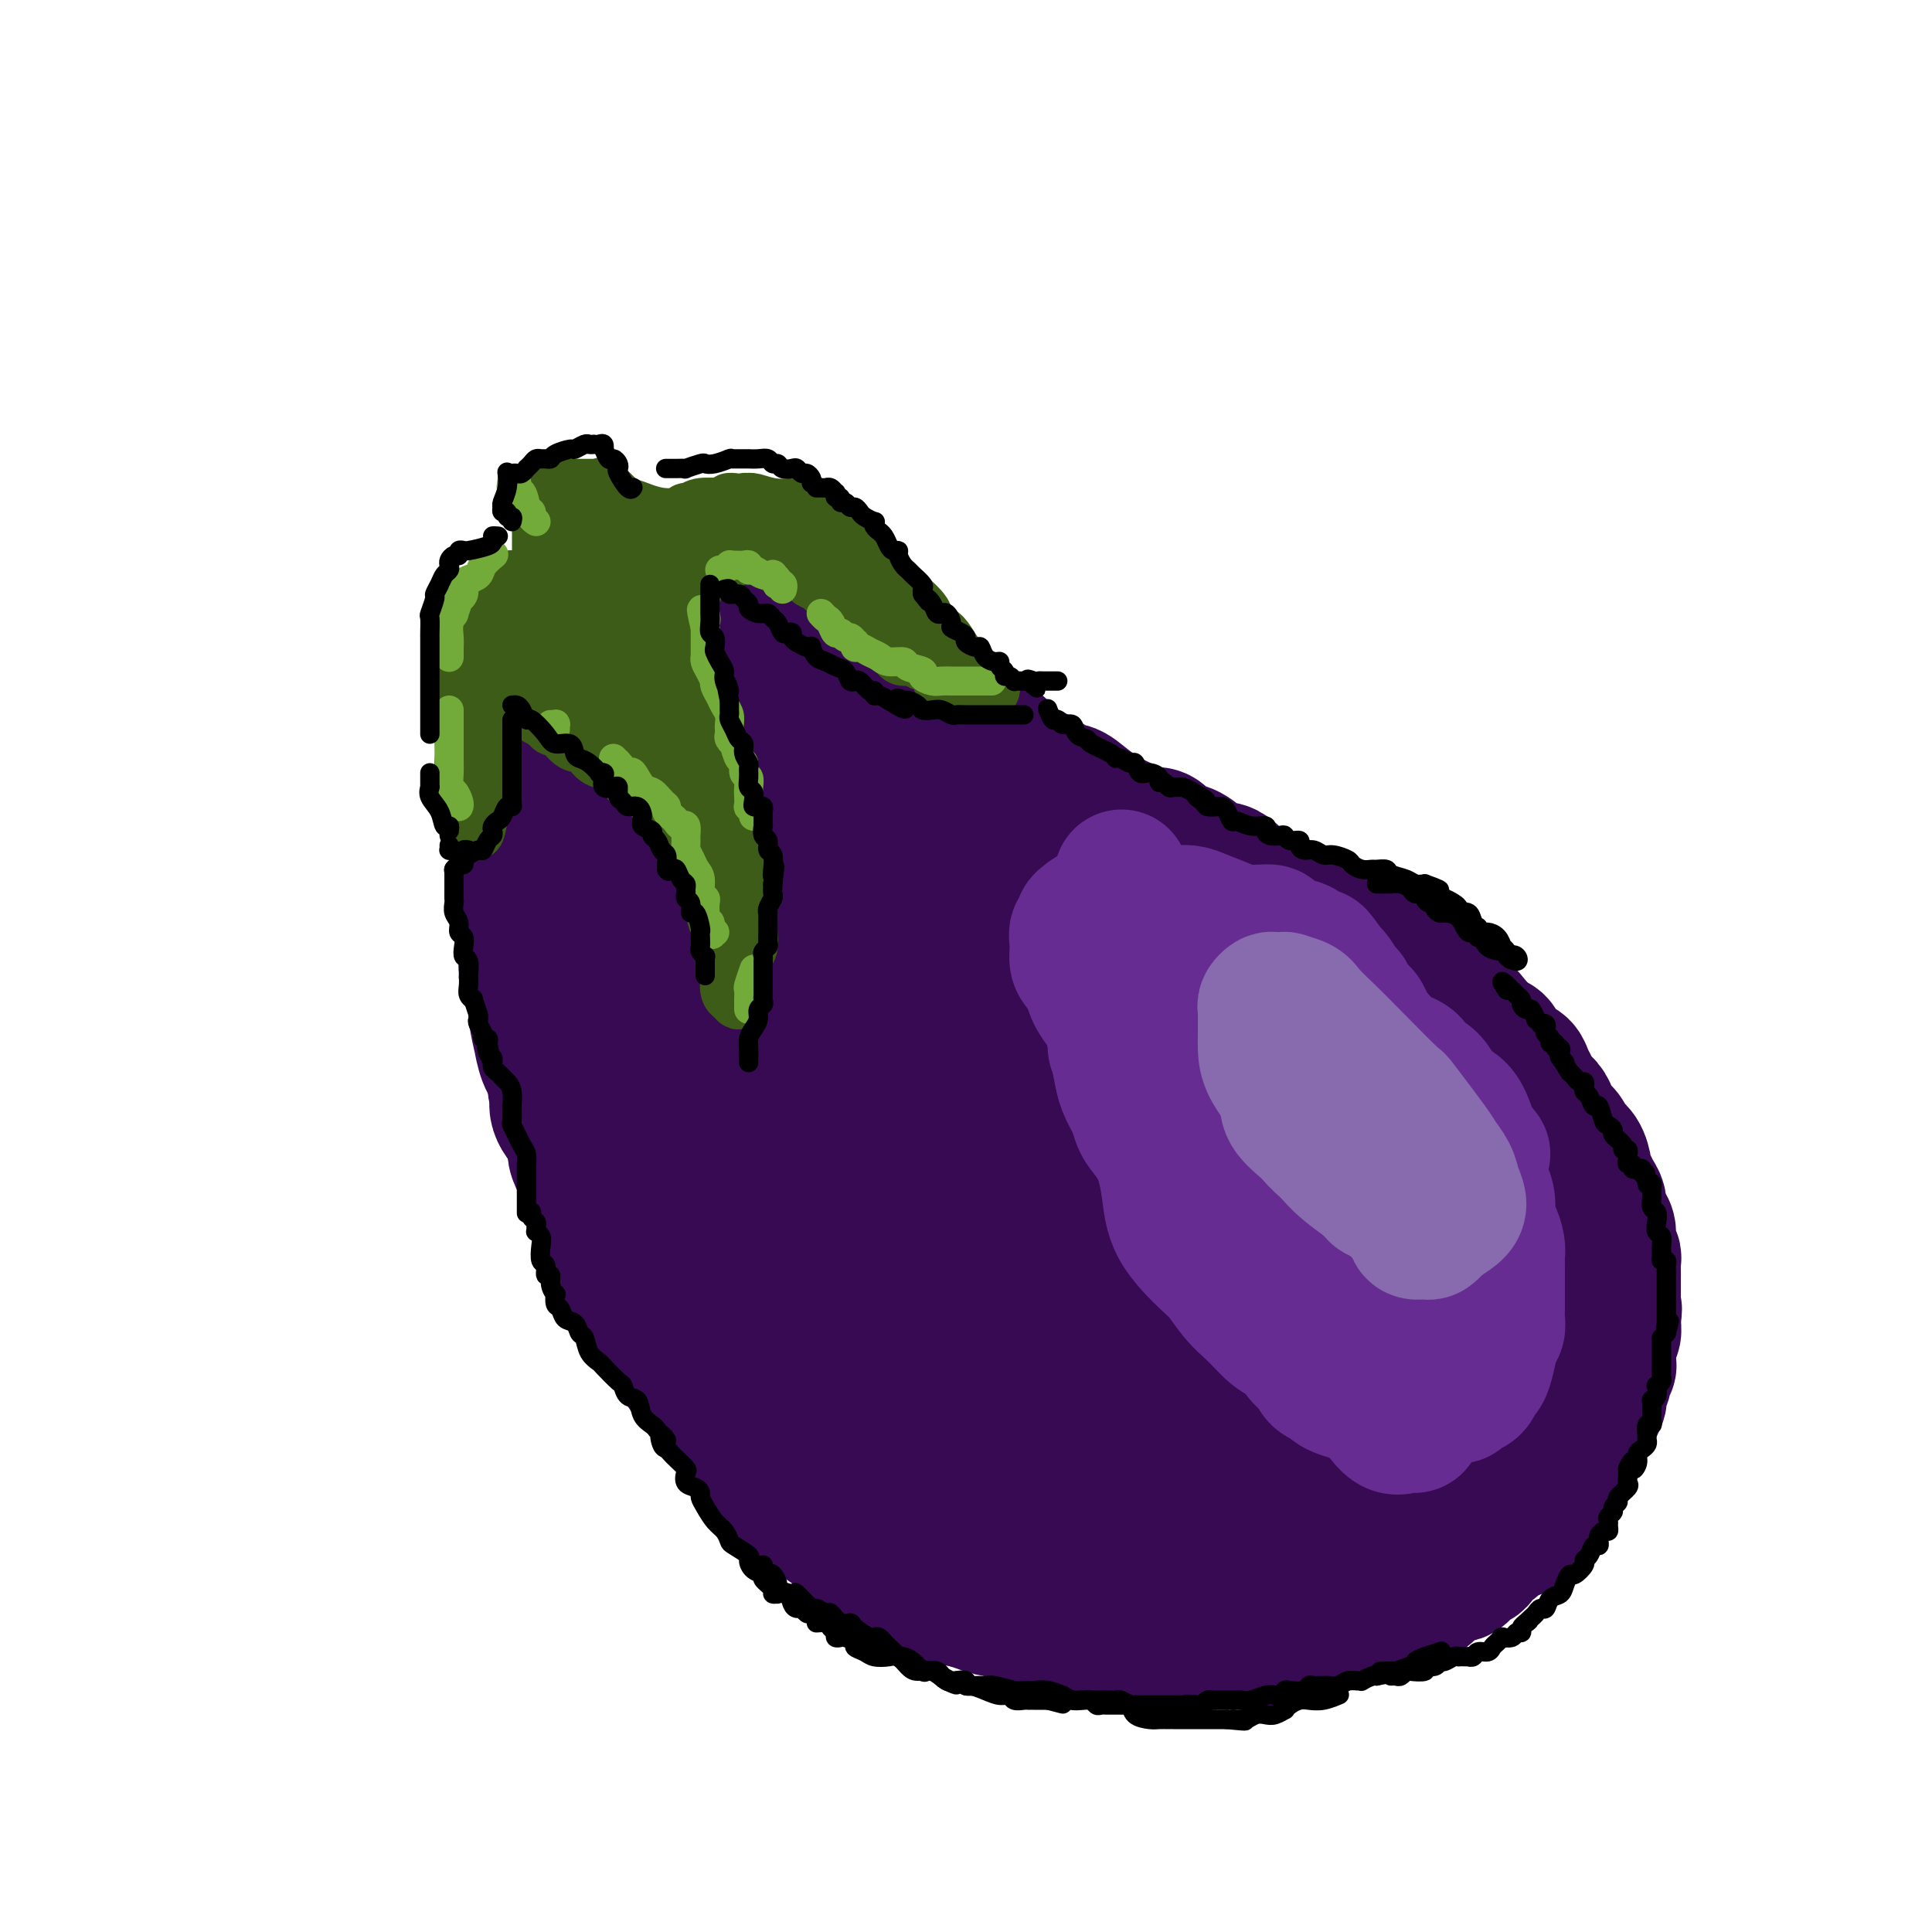 <svg viewBox='0 0 400 400' version='1.1' xmlns='http://www.w3.org/2000/svg' xmlns:xlink='http://www.w3.org/1999/xlink'><g fill='none' stroke='#370A53' stroke-width='28' stroke-linecap='round' stroke-linejoin='round'><path d='M115,192c-0.081,0.035 -0.162,0.071 0,0c0.162,-0.071 0.568,-0.248 1,0c0.432,0.248 0.890,0.922 1,1c0.110,0.078 -0.129,-0.439 0,0c0.129,0.439 0.626,1.835 1,3c0.374,1.165 0.625,2.100 1,3c0.375,0.900 0.874,1.766 1,3c0.126,1.234 -0.121,2.838 0,4c0.121,1.162 0.610,1.884 1,3c0.390,1.116 0.681,2.626 1,4c0.319,1.374 0.667,2.612 1,4c0.333,1.388 0.650,2.927 1,4c0.350,1.073 0.733,1.680 1,3c0.267,1.320 0.417,3.354 1,5c0.583,1.646 1.599,2.905 2,4c0.401,1.095 0.188,2.026 0,3c-0.188,0.974 -0.350,1.992 0,3c0.350,1.008 1.211,2.006 2,3c0.789,0.994 1.506,1.985 2,3c0.494,1.015 0.764,2.053 1,3c0.236,0.947 0.439,1.804 1,3c0.561,1.196 1.479,2.733 2,4c0.521,1.267 0.645,2.265 1,3c0.355,0.735 0.940,1.207 2,2c1.060,0.793 2.593,1.906 3,3c0.407,1.094 -0.312,2.170 0,3c0.312,0.830 1.656,1.415 3,2'/><path d='M145,268c3.074,5.314 2.260,4.098 2,4c-0.260,-0.098 0.034,0.923 1,2c0.966,1.077 2.603,2.212 3,3c0.397,0.788 -0.447,1.229 0,2c0.447,0.771 2.184,1.872 3,3c0.816,1.128 0.712,2.284 1,3c0.288,0.716 0.969,0.992 2,2c1.031,1.008 2.410,2.749 3,4c0.590,1.251 0.389,2.011 1,3c0.611,0.989 2.033,2.207 3,3c0.967,0.793 1.480,1.160 2,2c0.520,0.840 1.048,2.152 2,3c0.952,0.848 2.328,1.232 3,2c0.672,0.768 0.640,1.921 1,3c0.360,1.079 1.110,2.085 2,3c0.890,0.915 1.918,1.738 3,3c1.082,1.262 2.218,2.962 3,4c0.782,1.038 1.210,1.414 2,2c0.790,0.586 1.942,1.382 3,2c1.058,0.618 2.023,1.058 3,2c0.977,0.942 1.965,2.385 3,3c1.035,0.615 2.118,0.401 3,1c0.882,0.599 1.565,2.011 3,3c1.435,0.989 3.624,1.557 5,2c1.376,0.443 1.939,0.763 3,1c1.061,0.237 2.619,0.393 4,1c1.381,0.607 2.586,1.665 4,2c1.414,0.335 3.039,-0.055 4,0c0.961,0.055 1.259,0.553 2,1c0.741,0.447 1.926,0.842 3,1c1.074,0.158 2.037,0.079 3,0'/><path d='M225,338c5.317,1.460 4.610,1.109 5,1c0.390,-0.109 1.877,0.023 3,0c1.123,-0.023 1.884,-0.202 3,0c1.116,0.202 2.589,0.786 4,1c1.411,0.214 2.761,0.057 4,0c1.239,-0.057 2.369,-0.014 3,0c0.631,0.014 0.764,0.000 2,0c1.236,-0.000 3.576,0.014 5,0c1.424,-0.014 1.932,-0.056 3,0c1.068,0.056 2.695,0.209 4,0c1.305,-0.209 2.286,-0.782 3,-1c0.714,-0.218 1.159,-0.082 2,0c0.841,0.082 2.078,0.110 3,0c0.922,-0.110 1.530,-0.358 3,-1c1.470,-0.642 3.801,-1.679 5,-2c1.199,-0.321 1.265,0.072 2,0c0.735,-0.072 2.139,-0.610 3,-1c0.861,-0.390 1.179,-0.632 2,-1c0.821,-0.368 2.146,-0.860 3,-1c0.854,-0.140 1.239,0.074 2,0c0.761,-0.074 1.898,-0.435 3,-1c1.102,-0.565 2.168,-1.335 3,-2c0.832,-0.665 1.431,-1.224 2,-2c0.569,-0.776 1.107,-1.770 2,-2c0.893,-0.230 2.140,0.304 3,0c0.860,-0.304 1.332,-1.447 2,-2c0.668,-0.553 1.533,-0.516 2,-1c0.467,-0.484 0.538,-1.491 1,-2c0.462,-0.509 1.317,-0.522 2,-1c0.683,-0.478 1.195,-1.422 2,-2c0.805,-0.578 1.902,-0.789 3,-1'/><path d='M314,317c3.598,-2.457 1.594,-1.100 1,-1c-0.594,0.100 0.221,-1.059 1,-2c0.779,-0.941 1.522,-1.665 2,-2c0.478,-0.335 0.692,-0.280 1,-1c0.308,-0.720 0.710,-2.216 1,-3c0.290,-0.784 0.469,-0.857 1,-1c0.531,-0.143 1.413,-0.357 2,-1c0.587,-0.643 0.878,-1.717 1,-2c0.122,-0.283 0.074,0.223 0,0c-0.074,-0.223 -0.174,-1.177 0,-2c0.174,-0.823 0.621,-1.516 1,-2c0.379,-0.484 0.689,-0.760 1,-1c0.311,-0.240 0.622,-0.446 1,-1c0.378,-0.554 0.822,-1.457 1,-2c0.178,-0.543 0.090,-0.727 0,-1c-0.090,-0.273 -0.181,-0.635 0,-1c0.181,-0.365 0.636,-0.732 1,-1c0.364,-0.268 0.637,-0.438 1,-1c0.363,-0.562 0.814,-1.516 1,-2c0.186,-0.484 0.106,-0.497 0,-1c-0.106,-0.503 -0.239,-1.497 0,-2c0.239,-0.503 0.848,-0.515 1,-1c0.152,-0.485 -0.155,-1.442 0,-2c0.155,-0.558 0.773,-0.717 1,-1c0.227,-0.283 0.065,-0.691 0,-1c-0.065,-0.309 -0.031,-0.520 0,-1c0.031,-0.480 0.061,-1.228 0,-2c-0.061,-0.772 -0.212,-1.568 0,-2c0.212,-0.432 0.788,-0.501 1,-1c0.212,-0.499 0.061,-1.428 0,-2c-0.061,-0.572 -0.030,-0.786 0,-1'/><path d='M334,273c0.464,-2.966 0.124,-1.883 0,-2c-0.124,-0.117 -0.034,-1.436 0,-2c0.034,-0.564 0.010,-0.374 0,-1c-0.010,-0.626 -0.007,-2.068 0,-3c0.007,-0.932 0.017,-1.356 0,-2c-0.017,-0.644 -0.060,-1.509 0,-2c0.060,-0.491 0.222,-0.607 0,-1c-0.222,-0.393 -0.829,-1.064 -1,-2c-0.171,-0.936 0.095,-2.138 0,-3c-0.095,-0.862 -0.550,-1.385 -1,-2c-0.450,-0.615 -0.895,-1.321 -1,-2c-0.105,-0.679 0.130,-1.332 0,-2c-0.130,-0.668 -0.625,-1.352 -1,-2c-0.375,-0.648 -0.629,-1.262 -1,-2c-0.371,-0.738 -0.858,-1.601 -1,-2c-0.142,-0.399 0.060,-0.333 0,-1c-0.060,-0.667 -0.384,-2.065 -1,-3c-0.616,-0.935 -1.526,-1.405 -2,-2c-0.474,-0.595 -0.512,-1.314 -1,-2c-0.488,-0.686 -1.426,-1.339 -2,-2c-0.574,-0.661 -0.784,-1.332 -1,-2c-0.216,-0.668 -0.438,-1.335 -1,-2c-0.562,-0.665 -1.463,-1.329 -2,-2c-0.537,-0.671 -0.711,-1.348 -1,-2c-0.289,-0.652 -0.692,-1.278 -1,-2c-0.308,-0.722 -0.519,-1.541 -1,-2c-0.481,-0.459 -1.231,-0.560 -2,-1c-0.769,-0.440 -1.557,-1.221 -2,-2c-0.443,-0.779 -0.542,-1.556 -1,-2c-0.458,-0.444 -1.274,-0.555 -2,-1c-0.726,-0.445 -1.363,-1.222 -2,-2'/><path d='M306,213c-3.684,-4.520 -2.394,-2.821 -2,-2c0.394,0.821 -0.108,0.765 -1,0c-0.892,-0.765 -2.173,-2.237 -3,-3c-0.827,-0.763 -1.200,-0.816 -2,-1c-0.800,-0.184 -2.029,-0.500 -3,-1c-0.971,-0.500 -1.685,-1.183 -2,-2c-0.315,-0.817 -0.230,-1.767 -1,-2c-0.770,-0.233 -2.395,0.251 -3,0c-0.605,-0.251 -0.192,-1.238 -1,-2c-0.808,-0.762 -2.839,-1.299 -4,-2c-1.161,-0.701 -1.451,-1.568 -2,-2c-0.549,-0.432 -1.356,-0.431 -2,-1c-0.644,-0.569 -1.125,-1.710 -2,-2c-0.875,-0.290 -2.143,0.269 -3,0c-0.857,-0.269 -1.304,-1.367 -2,-2c-0.696,-0.633 -1.641,-0.799 -2,-1c-0.359,-0.201 -0.130,-0.435 -1,-1c-0.870,-0.565 -2.838,-1.460 -4,-2c-1.162,-0.540 -1.519,-0.725 -2,-1c-0.481,-0.275 -1.088,-0.638 -2,-1c-0.912,-0.362 -2.129,-0.721 -3,-1c-0.871,-0.279 -1.395,-0.477 -2,-1c-0.605,-0.523 -1.292,-1.370 -2,-2c-0.708,-0.630 -1.436,-1.041 -2,-1c-0.564,0.041 -0.964,0.535 -2,0c-1.036,-0.535 -2.707,-2.100 -4,-3c-1.293,-0.900 -2.208,-1.136 -3,-1c-0.792,0.136 -1.460,0.645 -2,0c-0.540,-0.645 -0.953,-2.443 -2,-3c-1.047,-0.557 -2.728,0.127 -4,0c-1.272,-0.127 -2.136,-1.063 -3,-2'/><path d='M233,171c-7.742,-3.783 -4.598,-2.239 -4,-2c0.598,0.239 -1.351,-0.826 -3,-2c-1.649,-1.174 -2.997,-2.456 -4,-3c-1.003,-0.544 -1.661,-0.351 -3,-1c-1.339,-0.649 -3.358,-2.140 -5,-3c-1.642,-0.860 -2.907,-1.087 -4,-2c-1.093,-0.913 -2.015,-2.510 -4,-4c-1.985,-1.490 -5.035,-2.873 -7,-4c-1.965,-1.127 -2.846,-1.998 -4,-3c-1.154,-1.002 -2.581,-2.137 -4,-3c-1.419,-0.863 -2.831,-1.456 -4,-2c-1.169,-0.544 -2.095,-1.039 -3,-2c-0.905,-0.961 -1.789,-2.389 -3,-3c-1.211,-0.611 -2.748,-0.405 -4,-1c-1.252,-0.595 -2.219,-1.991 -3,-3c-0.781,-1.009 -1.375,-1.629 -2,-2c-0.625,-0.371 -1.281,-0.492 -2,-1c-0.719,-0.508 -1.503,-1.404 -2,-2c-0.497,-0.596 -0.708,-0.892 -1,-1c-0.292,-0.108 -0.666,-0.029 -1,0c-0.334,0.029 -0.628,0.008 -1,0c-0.372,-0.008 -0.821,-0.002 -1,0c-0.179,0.002 -0.089,0.001 0,0c0.089,-0.001 0.177,-0.000 0,0c-0.177,0.000 -0.621,0.000 -1,0c-0.379,-0.000 -0.695,-0.000 -1,0c-0.305,0.000 -0.598,0.000 -1,0c-0.402,-0.000 -0.912,-0.000 -1,0c-0.088,0.000 0.245,0.000 0,0c-0.245,-0.000 -1.070,-0.000 -2,0c-0.930,0.000 -1.965,0.000 -3,0'/><path d='M155,127c-2.386,-0.155 -1.852,-0.042 -2,0c-0.148,0.042 -0.980,0.013 -2,0c-1.020,-0.013 -2.228,-0.011 -3,0c-0.772,0.011 -1.108,0.030 -2,0c-0.892,-0.030 -2.340,-0.109 -3,0c-0.660,0.109 -0.532,0.406 -2,1c-1.468,0.594 -4.533,1.487 -6,2c-1.467,0.513 -1.336,0.647 -2,1c-0.664,0.353 -2.122,0.924 -3,1c-0.878,0.076 -1.174,-0.342 -2,0c-0.826,0.342 -2.181,1.444 -3,2c-0.819,0.556 -1.103,0.565 -2,1c-0.897,0.435 -2.407,1.297 -4,2c-1.593,0.703 -3.268,1.248 -4,2c-0.732,0.752 -0.522,1.710 -1,2c-0.478,0.290 -1.645,-0.090 -2,0c-0.355,0.090 0.101,0.649 0,1c-0.101,0.351 -0.760,0.492 -1,1c-0.240,0.508 -0.060,1.382 0,2c0.060,0.618 0.002,0.981 0,2c-0.002,1.019 0.052,2.695 0,4c-0.052,1.305 -0.210,2.238 0,3c0.210,0.762 0.788,1.353 1,2c0.212,0.647 0.057,1.349 0,2c-0.057,0.651 -0.016,1.253 0,2c0.016,0.747 0.008,1.641 0,2c-0.008,0.359 -0.016,0.182 0,1c0.016,0.818 0.056,2.632 0,4c-0.056,1.368 -0.207,2.291 0,3c0.207,0.709 0.774,1.202 1,2c0.226,0.798 0.113,1.899 0,3'/><path d='M113,175c0.156,5.554 0.044,2.438 0,2c-0.044,-0.438 -0.022,1.802 0,3c0.022,1.198 0.045,1.355 0,2c-0.045,0.645 -0.156,1.777 0,3c0.156,1.223 0.581,2.536 1,3c0.419,0.464 0.834,0.078 1,1c0.166,0.922 0.085,3.151 0,4c-0.085,0.849 -0.174,0.317 0,1c0.174,0.683 0.610,2.581 1,4c0.390,1.419 0.733,2.359 1,3c0.267,0.641 0.457,0.983 1,2c0.543,1.017 1.437,2.711 2,4c0.563,1.289 0.794,2.175 1,3c0.206,0.825 0.387,1.591 1,2c0.613,0.409 1.656,0.462 2,1c0.344,0.538 -0.013,1.560 0,2c0.013,0.440 0.396,0.297 1,1c0.604,0.703 1.429,2.253 2,3c0.571,0.747 0.887,0.690 1,1c0.113,0.310 0.024,0.987 0,1c-0.024,0.013 0.016,-0.638 0,-1c-0.016,-0.362 -0.089,-0.436 0,-1c0.089,-0.564 0.339,-1.619 0,-3c-0.339,-1.381 -1.268,-3.088 -2,-5c-0.732,-1.912 -1.268,-4.029 -2,-7c-0.732,-2.971 -1.660,-6.796 -2,-10c-0.340,-3.204 -0.092,-5.786 0,-8c0.092,-2.214 0.026,-4.061 0,-6c-0.026,-1.939 -0.013,-3.969 0,-6'/><path d='M122,174c-0.877,-7.316 -0.571,-3.106 0,-4c0.571,-0.894 1.407,-6.893 2,-10c0.593,-3.107 0.942,-3.323 1,-4c0.058,-0.677 -0.177,-1.817 0,-3c0.177,-1.183 0.765,-2.410 1,-3c0.235,-0.590 0.116,-0.542 0,-1c-0.116,-0.458 -0.229,-1.423 0,-2c0.229,-0.577 0.799,-0.767 1,-1c0.201,-0.233 0.034,-0.509 1,-1c0.966,-0.491 3.066,-1.196 4,-2c0.934,-0.804 0.701,-1.708 1,-2c0.299,-0.292 1.130,0.027 2,0c0.870,-0.027 1.780,-0.399 3,-1c1.220,-0.601 2.752,-1.429 4,-2c1.248,-0.571 2.212,-0.884 3,-1c0.788,-0.116 1.399,-0.034 2,0c0.601,0.034 1.192,0.021 2,0c0.808,-0.021 1.831,-0.050 3,0c1.169,0.050 2.482,0.178 4,1c1.518,0.822 3.240,2.337 4,3c0.760,0.663 0.557,0.474 1,1c0.443,0.526 1.532,1.767 2,3c0.468,1.233 0.314,2.457 0,4c-0.314,1.543 -0.787,3.404 -1,5c-0.213,1.596 -0.164,2.925 -2,5c-1.836,2.075 -5.556,4.894 -9,7c-3.444,2.106 -6.611,3.498 -9,4c-2.389,0.502 -4.001,0.114 -5,0c-0.999,-0.114 -1.384,0.046 -2,0c-0.616,-0.046 -1.462,-0.299 -2,-1c-0.538,-0.701 -0.769,-1.851 -1,-3'/><path d='M132,166c-1.705,-1.987 -0.967,-4.953 -1,-6c-0.033,-1.047 -0.837,-0.175 0,-1c0.837,-0.825 3.315,-3.346 6,-5c2.685,-1.654 5.576,-2.439 8,-3c2.424,-0.561 4.380,-0.897 6,-1c1.620,-0.103 2.906,0.028 4,0c1.094,-0.028 1.998,-0.214 3,0c1.002,0.214 2.103,0.830 3,4c0.897,3.170 1.591,8.895 2,13c0.409,4.105 0.531,6.589 0,9c-0.531,2.411 -1.717,4.749 -3,7c-1.283,2.251 -2.662,4.416 -5,6c-2.338,1.584 -5.633,2.588 -9,3c-3.367,0.412 -6.806,0.232 -10,0c-3.194,-0.232 -6.143,-0.515 -8,-1c-1.857,-0.485 -2.624,-1.170 -3,-2c-0.376,-0.830 -0.362,-1.805 0,-4c0.362,-2.195 1.074,-5.611 3,-8c1.926,-2.389 5.068,-3.752 9,-6c3.932,-2.248 8.655,-5.382 13,-7c4.345,-1.618 8.312,-1.721 14,-1c5.688,0.721 13.098,2.267 17,4c3.902,1.733 4.298,3.654 5,6c0.702,2.346 1.712,5.118 2,8c0.288,2.882 -0.146,5.873 -1,8c-0.854,2.127 -2.130,3.390 -4,5c-1.870,1.610 -4.335,3.567 -8,5c-3.665,1.433 -8.529,2.343 -11,3c-2.471,0.657 -2.550,1.062 -4,0c-1.450,-1.062 -4.271,-3.589 -6,-6c-1.729,-2.411 -2.364,-4.705 -3,-7'/><path d='M151,189c-1.117,-3.453 0.591,-5.586 2,-8c1.409,-2.414 2.518,-5.111 5,-8c2.482,-2.889 6.336,-5.971 10,-8c3.664,-2.029 7.138,-3.004 10,-4c2.862,-0.996 5.111,-2.014 9,-1c3.889,1.014 9.419,4.059 13,7c3.581,2.941 5.214,5.777 7,9c1.786,3.223 3.724,6.833 5,10c1.276,3.167 1.891,5.891 2,8c0.109,2.109 -0.289,3.603 0,5c0.289,1.397 1.266,2.698 -3,3c-4.266,0.302 -13.775,-0.394 -19,-1c-5.225,-0.606 -6.167,-1.121 -11,-3c-4.833,-1.879 -13.557,-5.122 -22,-8c-8.443,-2.878 -16.605,-5.391 -20,-7c-3.395,-1.609 -2.021,-2.313 -2,-3c0.021,-0.687 -1.310,-1.357 -1,-2c0.310,-0.643 2.259,-1.257 5,-2c2.741,-0.743 6.272,-1.613 14,-2c7.728,-0.387 19.653,-0.290 29,1c9.347,1.290 16.115,3.772 20,5c3.885,1.228 4.886,1.201 8,4c3.114,2.799 8.341,8.422 11,12c2.659,3.578 2.749,5.109 2,8c-0.749,2.891 -2.336,7.141 -5,11c-2.664,3.859 -6.404,7.327 -11,10c-4.596,2.673 -10.049,4.550 -14,6c-3.951,1.450 -6.399,2.471 -12,2c-5.601,-0.471 -14.354,-2.435 -19,-4c-4.646,-1.565 -5.185,-2.733 -6,-4c-0.815,-1.267 -1.908,-2.634 -3,-4'/><path d='M155,221c-1.420,-2.328 -0.471,-4.147 1,-6c1.471,-1.853 3.462,-3.740 6,-6c2.538,-2.260 5.622,-4.894 11,-7c5.378,-2.106 13.049,-3.685 18,-4c4.951,-0.315 7.184,0.634 10,2c2.816,1.366 6.217,3.150 9,5c2.783,1.850 4.947,3.767 6,6c1.053,2.233 0.993,4.781 1,7c0.007,2.219 0.079,4.108 -1,6c-1.079,1.892 -3.310,3.788 -7,5c-3.690,1.212 -8.837,1.740 -14,2c-5.163,0.260 -10.340,0.254 -19,-2c-8.660,-2.254 -20.802,-6.755 -27,-10c-6.198,-3.245 -6.451,-5.235 -7,-7c-0.549,-1.765 -1.394,-3.304 -2,-5c-0.606,-1.696 -0.972,-3.550 0,-5c0.972,-1.450 3.282,-2.495 6,-4c2.718,-1.505 5.845,-3.471 10,-5c4.155,-1.529 9.339,-2.622 17,-2c7.661,0.622 17.800,2.960 24,5c6.200,2.040 8.462,3.781 10,6c1.538,2.219 2.351,4.917 3,7c0.649,2.083 1.135,3.551 0,6c-1.135,2.449 -3.889,5.879 -8,8c-4.111,2.121 -9.579,2.933 -15,4c-5.421,1.067 -10.797,2.390 -19,1c-8.203,-1.390 -19.234,-5.491 -25,-8c-5.766,-2.509 -6.267,-3.425 -7,-5c-0.733,-1.575 -1.697,-3.809 -2,-6c-0.303,-2.191 0.056,-4.340 3,-7c2.944,-2.660 8.472,-5.830 14,-9'/><path d='M151,193c5.784,-2.818 13.245,-5.362 22,-7c8.755,-1.638 18.806,-2.371 27,-3c8.194,-0.629 14.532,-1.155 24,0c9.468,1.155 22.065,3.991 29,7c6.935,3.009 8.207,6.189 10,9c1.793,2.811 4.107,5.251 5,7c0.893,1.749 0.364,2.806 0,4c-0.364,1.194 -0.565,2.524 -2,3c-1.435,0.476 -4.105,0.099 -7,0c-2.895,-0.099 -6.016,0.081 -14,-2c-7.984,-2.081 -20.832,-6.425 -28,-9c-7.168,-2.575 -8.655,-3.383 -10,-4c-1.345,-0.617 -2.546,-1.044 -3,-2c-0.454,-0.956 -0.160,-2.441 0,-3c0.160,-0.559 0.186,-0.192 3,0c2.814,0.192 8.415,0.208 15,0c6.585,-0.208 14.154,-0.641 21,0c6.846,0.641 12.971,2.356 22,6c9.029,3.644 20.963,9.219 27,13c6.037,3.781 6.177,5.770 7,8c0.823,2.230 2.328,4.702 3,7c0.672,2.298 0.509,4.422 0,6c-0.509,1.578 -1.365,2.610 -5,4c-3.635,1.390 -10.051,3.139 -17,3c-6.949,-0.139 -14.432,-2.166 -22,-5c-7.568,-2.834 -15.222,-6.475 -23,-10c-7.778,-3.525 -15.681,-6.933 -21,-10c-5.319,-3.067 -8.055,-5.791 -10,-8c-1.945,-2.209 -3.101,-3.902 -4,-5c-0.899,-1.098 -1.543,-1.599 0,-2c1.543,-0.401 5.271,-0.700 9,-1'/><path d='M209,199c5.103,-0.049 13.359,1.329 17,2c3.641,0.671 2.665,0.635 10,4c7.335,3.365 22.979,10.130 32,15c9.021,4.870 11.418,7.845 14,11c2.582,3.155 5.348,6.489 7,9c1.652,2.511 2.191,4.198 2,6c-0.191,1.802 -1.110,3.717 -2,5c-0.890,1.283 -1.750,1.933 -9,2c-7.250,0.067 -20.891,-0.451 -32,-2c-11.109,-1.549 -19.685,-4.130 -28,-7c-8.315,-2.870 -16.368,-6.028 -23,-9c-6.632,-2.972 -11.842,-5.758 -15,-8c-3.158,-2.242 -4.265,-3.939 -5,-5c-0.735,-1.061 -1.098,-1.486 0,-2c1.098,-0.514 3.657,-1.119 7,-2c3.343,-0.881 7.470,-2.039 16,0c8.530,2.039 21.463,7.274 29,11c7.537,3.726 9.677,5.942 12,9c2.323,3.058 4.829,6.959 6,10c1.171,3.041 1.008,5.222 0,8c-1.008,2.778 -2.862,6.154 -7,8c-4.138,1.846 -10.559,2.162 -17,2c-6.441,-0.162 -12.903,-0.802 -22,-4c-9.097,-3.198 -20.831,-8.954 -28,-13c-7.169,-4.046 -9.774,-6.383 -12,-9c-2.226,-2.617 -4.075,-5.515 -5,-8c-0.925,-2.485 -0.927,-4.558 -1,-6c-0.073,-1.442 -0.215,-2.252 0,-3c0.215,-0.748 0.789,-1.432 1,-2c0.211,-0.568 0.060,-1.019 2,0c1.940,1.019 5.970,3.510 10,6'/><path d='M168,227c3.205,2.250 6.217,4.873 9,8c2.783,3.127 5.338,6.756 7,10c1.662,3.244 2.431,6.102 3,8c0.569,1.898 0.939,2.835 1,4c0.061,1.165 -0.187,2.556 -2,3c-1.813,0.444 -5.190,-0.060 -9,0c-3.810,0.060 -8.054,0.686 -17,-2c-8.946,-2.686 -22.593,-8.682 -30,-13c-7.407,-4.318 -8.574,-6.957 -10,-9c-1.426,-2.043 -3.112,-3.491 -4,-5c-0.888,-1.509 -0.980,-3.080 0,-4c0.980,-0.920 3.030,-1.190 5,-2c1.970,-0.810 3.860,-2.161 11,0c7.140,2.161 19.531,7.832 29,12c9.469,4.168 16.018,6.832 23,11c6.982,4.168 14.398,9.839 20,15c5.602,5.161 9.390,9.810 13,14c3.610,4.190 7.043,7.920 9,11c1.957,3.080 2.439,5.510 2,7c-0.439,1.490 -1.797,2.040 -2,3c-0.203,0.960 0.750,2.331 -4,2c-4.750,-0.331 -15.203,-2.365 -23,-5c-7.797,-2.635 -12.938,-5.872 -18,-9c-5.062,-3.128 -10.046,-6.147 -13,-8c-2.954,-1.853 -3.878,-2.539 -4,-3c-0.122,-0.461 0.557,-0.696 0,-1c-0.557,-0.304 -2.351,-0.675 1,-1c3.351,-0.325 11.847,-0.603 19,1c7.153,1.603 12.964,5.085 20,8c7.036,2.915 15.296,5.261 21,8c5.704,2.739 8.852,5.869 12,9'/><path d='M237,299c2.899,2.594 4.146,4.580 5,6c0.854,1.420 1.313,2.273 1,3c-0.313,0.727 -1.400,1.330 -3,2c-1.600,0.670 -3.714,1.409 -7,1c-3.286,-0.409 -7.746,-1.967 -12,-3c-4.254,-1.033 -8.304,-1.540 -14,-5c-5.696,-3.460 -13.040,-9.871 -17,-13c-3.960,-3.129 -4.538,-2.975 -5,-4c-0.462,-1.025 -0.809,-3.230 -1,-4c-0.191,-0.770 -0.227,-0.106 0,0c0.227,0.106 0.717,-0.347 2,0c1.283,0.347 3.361,1.494 5,3c1.639,1.506 2.841,3.371 4,5c1.159,1.629 2.275,3.022 3,4c0.725,0.978 1.058,1.543 1,2c-0.058,0.457 -0.507,0.808 -1,1c-0.493,0.192 -1.031,0.224 -3,0c-1.969,-0.224 -5.371,-0.706 -8,-2c-2.629,-1.294 -4.487,-3.400 -7,-5c-2.513,-1.600 -5.682,-2.695 -9,-5c-3.318,-2.305 -6.784,-5.819 -9,-8c-2.216,-2.181 -3.182,-3.029 -4,-4c-0.818,-0.971 -1.487,-2.064 -2,-3c-0.513,-0.936 -0.869,-1.713 -1,-2c-0.131,-0.287 -0.037,-0.082 0,0c0.037,0.082 0.019,0.041 0,0'/><path d='M109,144c-0.423,0.018 -0.846,0.037 -1,0c-0.154,-0.037 -0.040,-0.129 0,0c0.040,0.129 0.007,0.478 0,1c-0.007,0.522 0.012,1.217 0,2c-0.012,0.783 -0.056,1.655 0,2c0.056,0.345 0.211,0.164 0,1c-0.211,0.836 -0.789,2.690 -1,4c-0.211,1.310 -0.057,2.077 0,3c0.057,0.923 0.015,2.001 0,3c-0.015,0.999 -0.004,1.920 0,3c0.004,1.080 0.001,2.320 0,3c-0.001,0.680 -0.000,0.800 0,2c0.000,1.200 0.000,3.479 0,5c-0.000,1.521 -0.001,2.283 0,3c0.001,0.717 0.004,1.388 0,2c-0.004,0.612 -0.016,1.165 0,2c0.016,0.835 0.061,1.952 0,3c-0.061,1.048 -0.226,2.026 0,3c0.226,0.974 0.845,1.944 1,3c0.155,1.056 -0.152,2.197 0,3c0.152,0.803 0.763,1.269 1,2c0.237,0.731 0.101,1.729 0,3c-0.101,1.271 -0.167,2.816 0,4c0.167,1.184 0.566,2.009 1,3c0.434,0.991 0.903,2.149 1,3c0.097,0.851 -0.178,1.397 0,3c0.178,1.603 0.811,4.265 1,5c0.189,0.735 -0.064,-0.456 0,0c0.064,0.456 0.447,2.559 1,4c0.553,1.441 1.277,2.221 2,3'/><path d='M115,222c1.205,6.065 0.217,3.228 0,3c-0.217,-0.228 0.336,2.153 1,4c0.664,1.847 1.440,3.160 2,4c0.560,0.840 0.904,1.207 1,2c0.096,0.793 -0.058,2.014 0,3c0.058,0.986 0.326,1.739 1,3c0.674,1.261 1.754,3.032 2,4c0.246,0.968 -0.342,1.133 0,2c0.342,0.867 1.615,2.434 2,3c0.385,0.566 -0.117,0.130 0,1c0.117,0.870 0.853,3.048 1,4c0.147,0.952 -0.295,0.680 0,1c0.295,0.320 1.326,1.231 2,2c0.674,0.769 0.989,1.395 1,2c0.011,0.605 -0.282,1.187 0,2c0.282,0.813 1.139,1.855 2,3c0.861,1.145 1.725,2.393 2,3c0.275,0.607 -0.041,0.572 0,1c0.041,0.428 0.439,1.317 1,2c0.561,0.683 1.285,1.159 2,2c0.715,0.841 1.419,2.046 2,3c0.581,0.954 1.037,1.658 1,2c-0.037,0.342 -0.567,0.322 0,1c0.567,0.678 2.233,2.052 3,3c0.767,0.948 0.636,1.469 1,2c0.364,0.531 1.223,1.071 2,2c0.777,0.929 1.471,2.246 2,3c0.529,0.754 0.894,0.944 2,2c1.106,1.056 2.951,2.977 4,4c1.049,1.023 1.300,1.150 2,2c0.700,0.850 1.850,2.425 3,4'/><path d='M157,301c5.059,6.572 3.208,3.503 3,3c-0.208,-0.503 1.227,1.561 2,3c0.773,1.439 0.885,2.254 2,3c1.115,0.746 3.233,1.422 4,2c0.767,0.578 0.182,1.057 1,2c0.818,0.943 3.039,2.351 4,3c0.961,0.649 0.662,0.540 1,1c0.338,0.460 1.313,1.490 2,2c0.687,0.510 1.087,0.499 2,1c0.913,0.501 2.340,1.514 3,2c0.660,0.486 0.554,0.444 1,1c0.446,0.556 1.442,1.708 2,2c0.558,0.292 0.676,-0.277 1,0c0.324,0.277 0.854,1.398 2,2c1.146,0.602 2.909,0.683 4,1c1.091,0.317 1.509,0.870 2,1c0.491,0.130 1.053,-0.161 2,0c0.947,0.161 2.277,0.775 3,1c0.723,0.225 0.837,0.060 2,0c1.163,-0.060 3.375,-0.016 5,0c1.625,0.016 2.661,0.004 4,0c1.339,-0.004 2.979,-0.001 4,0c1.021,0.001 1.423,0.000 2,0c0.577,-0.000 1.329,-0.000 2,0c0.671,0.000 1.261,0.000 2,0c0.739,-0.000 1.626,-0.000 3,0c1.374,0.000 3.236,0.000 4,0c0.764,-0.000 0.432,-0.000 1,0c0.568,0.000 2.038,0.000 3,0c0.962,-0.000 1.418,-0.000 2,0c0.582,0.000 1.291,0.000 2,0'/><path d='M234,331c7.823,0.527 3.880,0.344 3,0c-0.880,-0.344 1.302,-0.851 3,-1c1.698,-0.149 2.913,0.058 4,0c1.087,-0.058 2.047,-0.382 3,-1c0.953,-0.618 1.900,-1.532 3,-2c1.100,-0.468 2.352,-0.491 4,-1c1.648,-0.509 3.691,-1.503 5,-2c1.309,-0.497 1.885,-0.498 3,-1c1.115,-0.502 2.768,-1.506 4,-2c1.232,-0.494 2.044,-0.478 3,-1c0.956,-0.522 2.056,-1.582 3,-3c0.944,-1.418 1.733,-3.195 3,-4c1.267,-0.805 3.013,-0.637 4,-1c0.987,-0.363 1.213,-1.256 2,-2c0.787,-0.744 2.133,-1.340 3,-2c0.867,-0.660 1.255,-1.383 2,-2c0.745,-0.617 1.848,-1.127 3,-2c1.152,-0.873 2.353,-2.111 3,-3c0.647,-0.889 0.739,-1.431 1,-2c0.261,-0.569 0.689,-1.166 1,-2c0.311,-0.834 0.503,-1.904 1,-3c0.497,-1.096 1.299,-2.217 2,-3c0.701,-0.783 1.301,-1.228 2,-2c0.699,-0.772 1.498,-1.872 2,-3c0.502,-1.128 0.708,-2.283 1,-3c0.292,-0.717 0.670,-0.995 1,-2c0.330,-1.005 0.610,-2.736 1,-4c0.390,-1.264 0.888,-2.060 1,-3c0.112,-0.940 -0.162,-2.022 0,-3c0.162,-0.978 0.761,-1.851 1,-3c0.239,-1.149 0.120,-2.575 0,-4'/><path d='M306,264c0.775,-4.302 0.214,-4.055 0,-4c-0.214,0.055 -0.080,-0.080 0,-1c0.080,-0.920 0.106,-2.625 0,-4c-0.106,-1.375 -0.344,-2.421 -1,-3c-0.656,-0.579 -1.731,-0.692 -3,-1c-1.269,-0.308 -2.732,-0.811 -4,-1c-1.268,-0.189 -2.343,-0.063 -4,0c-1.657,0.063 -3.898,0.065 -5,1c-1.102,0.935 -1.066,2.805 -5,6c-3.934,3.195 -11.838,7.716 -17,11c-5.162,3.284 -7.583,5.333 -11,8c-3.417,2.667 -7.829,5.953 -11,9c-3.171,3.047 -5.102,5.856 -7,9c-1.898,3.144 -3.762,6.625 -5,9c-1.238,2.375 -1.850,3.645 -2,5c-0.150,1.355 0.161,2.793 0,4c-0.161,1.207 -0.796,2.181 0,3c0.796,0.819 3.023,1.484 4,2c0.977,0.516 0.705,0.883 1,1c0.295,0.117 1.156,-0.016 2,0c0.844,0.016 1.671,0.182 2,-1c0.329,-1.182 0.159,-3.713 0,-5c-0.159,-1.287 -0.306,-1.328 0,-2c0.306,-0.672 1.064,-1.973 0,-4c-1.064,-2.027 -3.951,-4.781 -5,-6c-1.049,-1.219 -0.260,-0.902 0,-1c0.260,-0.098 -0.011,-0.612 0,-1c0.011,-0.388 0.302,-0.650 1,-1c0.698,-0.350 1.803,-0.786 4,-2c2.197,-1.214 5.485,-3.204 9,-5c3.515,-1.796 7.258,-3.398 11,-5'/><path d='M260,285c4.815,-2.227 4.852,-1.794 6,-2c1.148,-0.206 3.406,-1.051 5,-1c1.594,0.051 2.525,0.996 3,2c0.475,1.004 0.493,2.065 1,3c0.507,0.935 1.504,1.744 2,3c0.496,1.256 0.492,2.960 -2,7c-2.492,4.040 -7.471,10.418 -10,13c-2.529,2.582 -2.610,1.369 -4,2c-1.390,0.631 -4.091,3.106 -5,4c-0.909,0.894 -0.026,0.208 0,0c0.026,-0.208 -0.804,0.062 -1,0c-0.196,-0.062 0.241,-0.456 0,-1c-0.241,-0.544 -1.159,-1.237 -1,-3c0.159,-1.763 1.396,-4.597 3,-7c1.604,-2.403 3.577,-4.374 5,-6c1.423,-1.626 2.297,-2.908 5,-5c2.703,-2.092 7.236,-4.996 11,-7c3.764,-2.004 6.759,-3.109 10,-4c3.241,-0.891 6.729,-1.568 10,-2c3.271,-0.432 6.327,-0.619 9,-1c2.673,-0.381 4.964,-0.956 6,-1c1.036,-0.044 0.817,0.445 1,1c0.183,0.555 0.767,1.178 1,2c0.233,0.822 0.114,1.845 0,3c-0.114,1.155 -0.225,2.443 0,4c0.225,1.557 0.786,3.385 0,5c-0.786,1.615 -2.918,3.018 -4,4c-1.082,0.982 -1.115,1.541 -2,2c-0.885,0.459 -2.623,0.816 -4,1c-1.377,0.184 -2.393,0.195 -3,0c-0.607,-0.195 -0.803,-0.598 -1,-1'/><path d='M301,300c-1.645,-0.347 -1.758,-1.214 -2,-2c-0.242,-0.786 -0.613,-1.489 -1,-4c-0.387,-2.511 -0.789,-6.829 -1,-10c-0.211,-3.171 -0.232,-5.197 0,-7c0.232,-1.803 0.716,-3.385 1,-4c0.284,-0.615 0.366,-0.263 0,0c-0.366,0.263 -1.180,0.437 -2,1c-0.820,0.563 -1.645,1.514 -3,3c-1.355,1.486 -3.241,3.508 -5,6c-1.759,2.492 -3.390,5.454 -4,7c-0.610,1.546 -0.198,1.675 0,2c0.198,0.325 0.184,0.847 0,1c-0.184,0.153 -0.537,-0.062 0,0c0.537,0.062 1.966,0.403 4,0c2.034,-0.403 4.674,-1.549 8,-2c3.326,-0.451 7.337,-0.208 9,0c1.663,0.208 0.978,0.381 1,1c0.022,0.619 0.752,1.682 1,2c0.248,0.318 0.014,-0.111 0,0c-0.014,0.111 0.192,0.762 0,1c-0.192,0.238 -0.782,0.064 -1,0c-0.218,-0.064 -0.062,-0.018 0,0c0.062,0.018 0.031,0.009 0,0'/></g>
<g fill='none' stroke='#3D5C18' stroke-width='12' stroke-linecap='round' stroke-linejoin='round'><path d='M102,131c0.000,0.000 -1.000,0.000 -1,0'/><path d='M101,131c-0.426,0.227 -0.990,0.796 -1,1c-0.010,0.204 0.534,0.044 1,0c0.466,-0.044 0.856,0.029 1,0c0.144,-0.029 0.044,-0.161 0,0c-0.044,0.161 -0.032,0.614 0,1c0.032,0.386 0.083,0.703 0,1c-0.083,0.297 -0.299,0.573 0,1c0.299,0.427 1.113,1.006 2,2c0.887,0.994 1.848,2.402 2,3c0.152,0.598 -0.503,0.384 0,1c0.503,0.616 2.166,2.062 3,3c0.834,0.938 0.840,1.368 1,2c0.160,0.632 0.474,1.466 1,2c0.526,0.534 1.263,0.767 2,1'/><path d='M113,149c2.153,2.843 1.535,0.951 2,1c0.465,0.049 2.014,2.039 3,3c0.986,0.961 1.409,0.894 2,1c0.591,0.106 1.352,0.387 2,1c0.648,0.613 1.185,1.559 2,2c0.815,0.441 1.909,0.378 3,1c1.091,0.622 2.180,1.931 3,3c0.820,1.069 1.370,1.900 2,2c0.630,0.100 1.338,-0.532 2,0c0.662,0.532 1.277,2.227 2,3c0.723,0.773 1.555,0.625 2,1c0.445,0.375 0.504,1.272 1,2c0.496,0.728 1.429,1.286 2,2c0.571,0.714 0.779,1.585 1,2c0.221,0.415 0.454,0.374 1,1c0.546,0.626 1.403,1.917 2,3c0.597,1.083 0.934,1.957 1,3c0.066,1.043 -0.137,2.255 0,3c0.137,0.745 0.615,1.022 1,2c0.385,0.978 0.677,2.657 1,4c0.323,1.343 0.675,2.351 1,3c0.325,0.649 0.622,0.941 1,2c0.378,1.059 0.837,2.887 1,4c0.163,1.113 0.030,1.511 0,2c-0.030,0.489 0.044,1.069 0,2c-0.044,0.931 -0.204,2.212 0,3c0.204,0.788 0.773,1.082 1,1c0.227,-0.082 0.114,-0.541 0,-1'/><path d='M152,205c1.653,4.886 0.285,0.100 0,-2c-0.285,-2.100 0.512,-1.514 1,-2c0.488,-0.486 0.667,-2.044 1,-3c0.333,-0.956 0.821,-1.309 1,-2c0.179,-0.691 0.048,-1.720 0,-3c-0.048,-1.280 -0.015,-2.810 0,-4c0.015,-1.190 0.012,-2.041 0,-3c-0.012,-0.959 -0.031,-2.028 0,-3c0.031,-0.972 0.114,-1.849 0,-3c-0.114,-1.151 -0.426,-2.576 -1,-4c-0.574,-1.424 -1.411,-2.846 -2,-4c-0.589,-1.154 -0.930,-2.039 -1,-3c-0.070,-0.961 0.132,-1.997 0,-3c-0.132,-1.003 -0.599,-1.971 -1,-3c-0.401,-1.029 -0.737,-2.117 -1,-3c-0.263,-0.883 -0.451,-1.560 -1,-3c-0.549,-1.440 -1.457,-3.643 -2,-5c-0.543,-1.357 -0.720,-1.866 -1,-3c-0.280,-1.134 -0.664,-2.891 -1,-4c-0.336,-1.109 -0.626,-1.571 -1,-2c-0.374,-0.429 -0.832,-0.826 -1,-2c-0.168,-1.174 -0.045,-3.127 0,-4c0.045,-0.873 0.012,-0.667 0,-1c-0.012,-0.333 -0.003,-1.206 0,-2c0.003,-0.794 0.001,-1.509 0,-2c-0.001,-0.491 -0.000,-0.758 0,-1c0.000,-0.242 0.000,-0.460 0,-1c-0.000,-0.540 -0.000,-1.402 0,-2c0.000,-0.598 0.000,-0.930 0,-1c-0.000,-0.070 -0.000,0.123 0,0c0.000,-0.123 0.000,-0.561 0,-1'/><path d='M142,126c0.016,-2.482 0.057,-1.186 0,-1c-0.057,0.186 -0.212,-0.737 0,-1c0.212,-0.263 0.793,0.136 1,0c0.207,-0.136 0.042,-0.806 0,-1c-0.042,-0.194 0.040,0.088 0,0c-0.040,-0.088 -0.203,-0.544 0,-1c0.203,-0.456 0.772,-0.910 1,-1c0.228,-0.090 0.114,0.186 0,0c-0.114,-0.186 -0.228,-0.833 0,-1c0.228,-0.167 0.797,0.148 1,0c0.203,-0.148 0.041,-0.758 0,-1c-0.041,-0.242 0.041,-0.118 0,0c-0.041,0.118 -0.204,0.228 0,0c0.204,-0.228 0.776,-0.796 1,-1c0.224,-0.204 0.100,-0.045 0,0c-0.100,0.045 -0.178,-0.026 0,0c0.178,0.026 0.610,0.147 1,0c0.390,-0.147 0.738,-0.561 1,-1c0.262,-0.439 0.438,-0.902 1,-1c0.562,-0.098 1.512,0.170 2,0c0.488,-0.170 0.516,-0.776 1,-1c0.484,-0.224 1.424,-0.064 2,0c0.576,0.064 0.788,0.032 1,0'/><path d='M155,115c1.574,-0.464 1.010,-0.123 1,0c-0.010,0.123 0.534,0.027 1,0c0.466,-0.027 0.854,0.016 1,0c0.146,-0.016 0.050,-0.092 0,0c-0.050,0.092 -0.054,0.353 1,1c1.054,0.647 3.165,1.679 4,2c0.835,0.321 0.393,-0.069 1,0c0.607,0.069 2.261,0.597 3,1c0.739,0.403 0.561,0.681 1,1c0.439,0.319 1.494,0.678 2,1c0.506,0.322 0.464,0.608 1,1c0.536,0.392 1.649,0.891 2,1c0.351,0.109 -0.062,-0.173 0,0c0.062,0.173 0.598,0.801 1,1c0.402,0.199 0.671,-0.032 1,0c0.329,0.032 0.718,0.327 1,1c0.282,0.673 0.456,1.726 1,2c0.544,0.274 1.459,-0.230 2,0c0.541,0.230 0.708,1.194 1,2c0.292,0.806 0.709,1.455 1,2c0.291,0.545 0.456,0.986 1,1c0.544,0.014 1.469,-0.399 2,0c0.531,0.399 0.670,1.608 1,2c0.330,0.392 0.852,-0.034 1,0c0.148,0.034 -0.078,0.529 0,1c0.078,0.471 0.458,0.917 1,1c0.542,0.083 1.245,-0.196 2,0c0.755,0.196 1.563,0.867 2,1c0.437,0.133 0.502,-0.272 1,0c0.498,0.272 1.428,1.221 2,2c0.572,0.779 0.786,1.390 1,2'/><path d='M195,141c4.756,3.404 2.645,0.915 2,0c-0.645,-0.915 0.176,-0.256 1,0c0.824,0.256 1.650,0.108 2,0c0.350,-0.108 0.224,-0.175 1,0c0.776,0.175 2.454,0.594 3,1c0.546,0.406 -0.042,0.800 0,1c0.042,0.200 0.713,0.205 1,0c0.287,-0.205 0.190,-0.620 0,-1c-0.190,-0.380 -0.474,-0.724 -1,-1c-0.526,-0.276 -1.294,-0.482 -2,-1c-0.706,-0.518 -1.350,-1.347 -2,-2c-0.650,-0.653 -1.304,-1.131 -2,-2c-0.696,-0.869 -1.432,-2.129 -2,-3c-0.568,-0.871 -0.968,-1.352 -2,-2c-1.032,-0.648 -2.696,-1.461 -3,-2c-0.304,-0.539 0.753,-0.802 0,-2c-0.753,-1.198 -3.314,-3.329 -4,-4c-0.686,-0.671 0.503,0.120 0,0c-0.503,-0.120 -2.698,-1.151 -4,-2c-1.302,-0.849 -1.710,-1.516 -2,-2c-0.290,-0.484 -0.463,-0.784 -1,-1c-0.537,-0.216 -1.439,-0.347 -2,-1c-0.561,-0.653 -0.780,-1.826 -1,-3'/><path d='M177,114c-4.300,-4.365 -1.551,-1.277 -1,0c0.551,1.277 -1.095,0.745 -2,0c-0.905,-0.745 -1.068,-1.702 -1,-2c0.068,-0.298 0.368,0.064 0,0c-0.368,-0.064 -1.403,-0.553 -2,-1c-0.597,-0.447 -0.754,-0.852 -1,-1c-0.246,-0.148 -0.580,-0.040 -1,0c-0.420,0.040 -0.924,0.011 -1,0c-0.076,-0.011 0.277,-0.003 0,0c-0.277,0.003 -1.182,0.001 -2,0c-0.818,-0.001 -1.547,-0.001 -2,0c-0.453,0.001 -0.631,0.003 -1,0c-0.369,-0.003 -0.931,-0.012 -2,0c-1.069,0.012 -2.646,0.044 -3,0c-0.354,-0.044 0.514,-0.166 0,0c-0.514,0.166 -2.411,0.619 -3,1c-0.589,0.381 0.129,0.690 0,1c-0.129,0.310 -1.106,0.623 -2,1c-0.894,0.377 -1.707,0.819 -2,1c-0.293,0.181 -0.067,0.101 0,0c0.067,-0.101 -0.025,-0.224 0,0c0.025,0.224 0.166,0.796 0,1c-0.166,0.204 -0.640,0.040 -1,0c-0.360,-0.040 -0.604,0.045 -1,0c-0.396,-0.045 -0.942,-0.219 -1,0c-0.058,0.219 0.371,0.832 0,1c-0.371,0.168 -1.541,-0.110 -2,0c-0.459,0.110 -0.205,0.607 -1,1c-0.795,0.393 -2.637,0.683 -4,1c-1.363,0.317 -2.247,0.662 -3,1c-0.753,0.338 -1.377,0.669 -2,1'/><path d='M136,120c-3.507,1.666 -1.273,0.832 -1,1c0.273,0.168 -1.414,1.338 -3,2c-1.586,0.662 -3.073,0.817 -4,1c-0.927,0.183 -1.296,0.396 -2,1c-0.704,0.604 -1.744,1.601 -2,2c-0.256,0.399 0.272,0.201 0,0c-0.272,-0.201 -1.345,-0.404 -2,0c-0.655,0.404 -0.894,1.414 -1,2c-0.106,0.586 -0.081,0.748 0,1c0.081,0.252 0.218,0.593 0,1c-0.218,0.407 -0.790,0.879 -1,1c-0.210,0.121 -0.056,-0.108 0,0c0.056,0.108 0.015,0.555 0,1c-0.015,0.445 -0.003,0.889 0,1c0.003,0.111 -0.001,-0.112 0,0c0.001,0.112 0.008,0.560 0,1c-0.008,0.440 -0.032,0.871 0,1c0.032,0.129 0.121,-0.043 0,0c-0.121,0.043 -0.452,0.300 -1,0c-0.548,-0.300 -1.313,-1.156 -2,-2c-0.687,-0.844 -1.297,-1.677 -2,-2c-0.703,-0.323 -1.498,-0.135 -2,0c-0.502,0.135 -0.709,0.219 -1,0c-0.291,-0.219 -0.666,-0.739 -1,-1c-0.334,-0.261 -0.628,-0.263 -1,0c-0.372,0.263 -0.820,0.789 -1,1c-0.180,0.211 -0.090,0.105 0,0'/><path d='M109,132c-2.094,-0.055 -1.828,1.309 -2,2c-0.172,0.691 -0.782,0.710 -1,1c-0.218,0.290 -0.042,0.850 0,1c0.042,0.150 -0.048,-0.110 0,0c0.048,0.110 0.233,0.589 0,1c-0.233,0.411 -0.886,0.753 -1,1c-0.114,0.247 0.309,0.398 0,1c-0.309,0.602 -1.351,1.653 -2,2c-0.649,0.347 -0.905,-0.011 -1,0c-0.095,0.011 -0.028,0.391 0,1c0.028,0.609 0.018,1.445 0,2c-0.018,0.555 -0.043,0.828 0,1c0.043,0.172 0.155,0.244 0,1c-0.155,0.756 -0.577,2.196 -1,3c-0.423,0.804 -0.846,0.973 -1,1c-0.154,0.027 -0.040,-0.087 0,0c0.040,0.087 0.007,0.376 0,1c-0.007,0.624 0.012,1.584 0,2c-0.012,0.416 -0.056,0.287 0,1c0.056,0.713 0.211,2.269 0,3c-0.211,0.731 -0.789,0.637 -1,1c-0.211,0.363 -0.057,1.182 0,2c0.057,0.818 0.015,1.634 0,2c-0.015,0.366 -0.004,0.283 0,1c0.004,0.717 0.001,2.234 0,3c-0.001,0.766 -0.000,0.783 0,1c0.000,0.217 0.000,0.635 0,1c-0.000,0.365 -0.000,0.676 0,1c0.000,0.324 0.000,0.662 0,1'/><path d='M99,170c-0.707,4.046 -0.973,1.163 -1,0c-0.027,-1.163 0.185,-0.604 0,-1c-0.185,-0.396 -0.768,-1.747 -1,-2c-0.232,-0.253 -0.115,0.594 0,0c0.115,-0.594 0.227,-2.627 0,-4c-0.227,-1.373 -0.793,-2.086 -1,-3c-0.207,-0.914 -0.056,-2.030 0,-3c0.056,-0.970 0.015,-1.794 0,-3c-0.015,-1.206 -0.005,-2.793 0,-4c0.005,-1.207 0.005,-2.032 0,-3c-0.005,-0.968 -0.016,-2.079 0,-3c0.016,-0.921 0.060,-1.654 0,-2c-0.060,-0.346 -0.223,-0.307 0,-1c0.223,-0.693 0.831,-2.120 1,-3c0.169,-0.880 -0.101,-1.213 0,-2c0.101,-0.787 0.574,-2.027 1,-3c0.426,-0.973 0.804,-1.679 1,-2c0.196,-0.321 0.210,-0.258 0,-1c-0.210,-0.742 -0.645,-2.289 0,-3c0.645,-0.711 2.370,-0.586 3,-1c0.630,-0.414 0.166,-1.368 0,-2c-0.166,-0.632 -0.033,-0.944 0,-1c0.033,-0.056 -0.032,0.143 0,0c0.032,-0.143 0.162,-0.627 1,-1c0.838,-0.373 2.385,-0.636 3,-1c0.615,-0.364 0.299,-0.830 0,-1c-0.299,-0.170 -0.580,-0.046 0,0c0.580,0.046 2.023,0.013 3,0c0.977,-0.013 1.489,-0.007 2,0'/><path d='M111,120c2.096,-1.082 1.336,-0.287 1,0c-0.336,0.287 -0.246,0.066 0,0c0.246,-0.066 0.650,0.025 1,0c0.350,-0.025 0.647,-0.164 1,0c0.353,0.164 0.764,0.632 1,1c0.236,0.368 0.298,0.635 1,1c0.702,0.365 2.045,0.827 3,1c0.955,0.173 1.524,0.058 2,0c0.476,-0.058 0.860,-0.057 1,0c0.140,0.057 0.037,0.170 0,0c-0.037,-0.170 -0.010,-0.623 0,-1c0.010,-0.377 0.001,-0.678 0,-1c-0.001,-0.322 0.006,-0.664 0,-1c-0.006,-0.336 -0.025,-0.667 0,-1c0.025,-0.333 0.095,-0.667 0,-1c-0.095,-0.333 -0.355,-0.664 0,-1c0.355,-0.336 1.326,-0.678 2,-1c0.674,-0.322 1.052,-0.625 1,-1c-0.052,-0.375 -0.533,-0.821 0,-1c0.533,-0.179 2.079,-0.089 3,0c0.921,0.089 1.216,0.179 2,0c0.784,-0.179 2.055,-0.625 3,-1c0.945,-0.375 1.562,-0.678 2,-1c0.438,-0.322 0.697,-0.663 1,-1c0.303,-0.337 0.652,-0.668 1,-1'/><path d='M137,110c2.269,-1.041 0.441,-0.142 0,0c-0.441,0.142 0.504,-0.473 1,-1c0.496,-0.527 0.541,-0.964 1,-1c0.459,-0.036 1.331,0.331 2,0c0.669,-0.331 1.136,-1.360 2,-2c0.864,-0.640 2.126,-0.889 3,-1c0.874,-0.111 1.358,-0.082 2,0c0.642,0.082 1.440,0.218 2,0c0.560,-0.218 0.881,-0.790 1,-1c0.119,-0.210 0.034,-0.057 0,0c-0.034,0.057 -0.019,0.019 0,0c0.019,-0.019 0.040,-0.019 0,0c-0.040,0.019 -0.143,0.058 0,0c0.143,-0.058 0.532,-0.211 1,0c0.468,0.211 1.016,0.788 1,1c-0.016,0.212 -0.596,0.061 -1,0c-0.404,-0.061 -0.634,-0.032 -1,0c-0.366,0.032 -0.870,0.066 -2,0c-1.130,-0.066 -2.886,-0.233 -4,0c-1.114,0.233 -1.585,0.865 -2,1c-0.415,0.135 -0.772,-0.227 -1,0c-0.228,0.227 -0.326,1.043 -1,2c-0.674,0.957 -1.924,2.055 -3,3c-1.076,0.945 -1.979,1.738 -3,3c-1.021,1.262 -2.159,2.994 -3,4c-0.841,1.006 -1.383,1.288 -2,2c-0.617,0.712 -1.308,1.856 -2,3'/><path d='M128,123c-2.175,2.800 -0.611,1.301 0,2c0.611,0.699 0.269,3.594 0,5c-0.269,1.406 -0.464,1.321 -1,2c-0.536,0.679 -1.412,2.122 -2,3c-0.588,0.878 -0.890,1.189 -1,2c-0.110,0.811 -0.030,2.120 0,3c0.030,0.880 0.010,1.330 0,2c-0.010,0.670 -0.010,1.561 0,2c0.010,0.439 0.032,0.428 0,1c-0.032,0.572 -0.116,1.728 0,2c0.116,0.272 0.432,-0.341 1,0c0.568,0.341 1.388,1.634 2,2c0.612,0.366 1.014,-0.197 1,0c-0.014,0.197 -0.446,1.152 0,2c0.446,0.848 1.771,1.587 3,2c1.229,0.413 2.364,0.500 3,1c0.636,0.500 0.773,1.413 1,2c0.227,0.587 0.545,0.849 1,1c0.455,0.151 1.047,0.190 1,0c-0.047,-0.190 -0.733,-0.610 -1,-1c-0.267,-0.390 -0.116,-0.751 0,-1c0.116,-0.249 0.195,-0.387 0,-1c-0.195,-0.613 -0.666,-1.700 -1,-3c-0.334,-1.300 -0.533,-2.812 -1,-4c-0.467,-1.188 -1.203,-2.051 -2,-4c-0.797,-1.949 -1.656,-4.986 -2,-7c-0.344,-2.014 -0.172,-3.007 0,-4'/><path d='M130,132c-0.932,-4.728 -0.261,-4.049 0,-4c0.261,0.049 0.113,-0.531 0,-1c-0.113,-0.469 -0.190,-0.825 0,-1c0.190,-0.175 0.646,-0.168 1,0c0.354,0.168 0.606,0.497 1,1c0.394,0.503 0.932,1.180 1,2c0.068,0.820 -0.333,1.782 0,3c0.333,1.218 1.399,2.693 2,4c0.601,1.307 0.738,2.447 1,4c0.262,1.553 0.648,3.519 1,5c0.352,1.481 0.669,2.478 1,4c0.331,1.522 0.677,3.570 1,5c0.323,1.430 0.622,2.243 1,3c0.378,0.757 0.833,1.460 1,2c0.167,0.540 0.045,0.919 0,1c-0.045,0.081 -0.012,-0.136 0,0c0.012,0.136 0.003,0.624 0,1c-0.003,0.376 -0.000,0.640 0,1c0.000,0.360 -0.003,0.815 0,1c0.003,0.185 0.011,0.101 0,0c-0.011,-0.101 -0.041,-0.220 0,0c0.041,0.220 0.155,0.777 0,1c-0.155,0.223 -0.577,0.111 -1,0'/><path d='M140,164c1.118,5.331 0.412,1.160 0,-1c-0.412,-2.160 -0.531,-2.308 -1,-3c-0.469,-0.692 -1.290,-1.929 -2,-3c-0.710,-1.071 -1.310,-1.978 -2,-3c-0.690,-1.022 -1.469,-2.160 -2,-3c-0.531,-0.840 -0.813,-1.382 -1,-2c-0.187,-0.618 -0.278,-1.313 -1,-2c-0.722,-0.687 -2.075,-1.365 -3,-2c-0.925,-0.635 -1.423,-1.227 -2,-2c-0.577,-0.773 -1.233,-1.728 -2,-2c-0.767,-0.272 -1.646,0.138 -2,0c-0.354,-0.138 -0.185,-0.826 0,-1c0.185,-0.174 0.385,0.165 0,0c-0.385,-0.165 -1.356,-0.832 -2,-1c-0.644,-0.168 -0.961,0.165 -1,0c-0.039,-0.165 0.201,-0.829 0,-1c-0.201,-0.171 -0.841,0.151 -1,0c-0.159,-0.151 0.163,-0.777 0,-1c-0.163,-0.223 -0.812,-0.045 -1,0c-0.188,0.045 0.084,-0.045 0,0c-0.084,0.045 -0.524,0.225 -1,0c-0.476,-0.225 -0.986,-0.855 -1,-1c-0.014,-0.145 0.470,0.196 0,0c-0.470,-0.196 -1.894,-0.928 -3,-2c-1.106,-1.072 -1.894,-2.483 -3,-3c-1.106,-0.517 -2.528,-0.139 -3,0c-0.472,0.139 0.008,0.040 0,0c-0.008,-0.040 -0.504,-0.020 -1,0'/><path d='M105,131c-3.822,-2.711 -0.378,-1.489 1,-1c1.378,0.489 0.689,0.244 0,0'/><path d='M112,114c0.000,-0.269 0.000,-0.537 0,-1c-0.000,-0.463 -0.000,-1.119 0,-2c0.000,-0.881 0.000,-1.987 0,-3c-0.000,-1.013 -0.001,-1.932 0,-3c0.001,-1.068 0.002,-2.286 0,-3c-0.002,-0.714 -0.007,-0.923 0,-1c0.007,-0.077 0.027,-0.021 0,0c-0.027,0.021 -0.101,0.006 0,0c0.101,-0.006 0.377,-0.001 1,0c0.623,0.001 1.593,0.000 2,0c0.407,-0.000 0.253,-0.000 1,0c0.747,0.000 2.397,0.001 3,0c0.603,-0.001 0.158,-0.003 1,0c0.842,0.003 2.969,0.012 4,0c1.031,-0.012 0.964,-0.044 1,0c0.036,0.044 0.174,0.166 0,0c-0.174,-0.166 -0.659,-0.620 0,0c0.659,0.620 2.464,2.312 3,3c0.536,0.688 -0.197,0.370 0,1c0.197,0.630 1.322,2.208 2,3c0.678,0.792 0.908,0.798 1,1c0.092,0.202 0.046,0.601 0,1'/><path d='M131,110c1.302,1.389 1.057,0.361 1,0c-0.057,-0.361 0.074,-0.056 0,0c-0.074,0.056 -0.353,-0.139 -1,0c-0.647,0.139 -1.661,0.612 -3,1c-1.339,0.388 -3.004,0.692 -4,1c-0.996,0.308 -1.325,0.619 -2,1c-0.675,0.381 -1.697,0.831 -2,1c-0.303,0.169 0.112,0.056 0,0c-0.112,-0.056 -0.752,-0.056 -1,0c-0.248,0.056 -0.105,0.169 0,0c0.105,-0.169 0.172,-0.619 0,-1c-0.172,-0.381 -0.583,-0.695 -1,-1c-0.417,-0.305 -0.841,-0.603 -1,-1c-0.159,-0.397 -0.054,-0.892 0,-1c0.054,-0.108 0.055,0.171 0,0c-0.055,-0.171 -0.168,-0.792 0,-1c0.168,-0.208 0.617,-0.003 1,0c0.383,0.003 0.701,-0.195 1,0c0.299,0.195 0.580,0.784 1,1c0.420,0.216 0.979,0.058 2,0c1.021,-0.058 2.506,-0.016 3,0c0.494,0.016 -0.002,0.004 0,0c0.002,-0.004 0.501,-0.002 1,0'/><path d='M126,110c1.500,0.167 0.750,0.083 0,0'/><path d='M128,105c0.043,-0.006 0.086,-0.012 0,0c-0.086,0.012 -0.301,0.042 0,0c0.301,-0.042 1.117,-0.155 2,0c0.883,0.155 1.833,0.577 3,1c1.167,0.423 2.551,0.845 4,1c1.449,0.155 2.961,0.042 4,0c1.039,-0.042 1.603,-0.011 2,0c0.397,0.011 0.628,0.004 1,0c0.372,-0.004 0.887,-0.004 1,0c0.113,0.004 -0.176,0.011 0,0c0.176,-0.011 0.816,-0.042 1,0c0.184,0.042 -0.087,0.155 0,0c0.087,-0.155 0.533,-0.577 1,-1c0.467,-0.423 0.955,-0.846 1,-1c0.045,-0.154 -0.352,-0.040 0,0c0.352,0.040 1.452,0.007 2,0c0.548,-0.007 0.543,0.012 1,0c0.457,-0.012 1.376,-0.056 2,0c0.624,0.056 0.953,0.210 1,0c0.047,-0.210 -0.186,-0.785 0,-1c0.186,-0.215 0.793,-0.072 1,0c0.207,0.072 0.016,0.072 0,0c-0.016,-0.072 0.143,-0.215 1,0c0.857,0.215 2.412,0.790 4,1c1.588,0.210 3.209,0.056 4,0c0.791,-0.056 0.751,-0.015 1,0c0.249,0.015 0.785,0.004 1,0c0.215,-0.004 0.107,-0.002 0,0'/></g>
<g fill='none' stroke='#73AB3A' stroke-width='6' stroke-linecap='round' stroke-linejoin='round'><path d='M114,150c0.423,0.030 0.845,0.060 1,0c0.155,-0.060 0.042,-0.208 0,0c-0.042,0.208 -0.012,0.774 0,1c0.012,0.226 0.006,0.113 0,0'/><path d='M127,157c0.408,0.405 0.815,0.809 1,1c0.185,0.191 0.147,0.167 0,0c-0.147,-0.167 -0.401,-0.477 0,0c0.401,0.477 1.459,1.742 2,2c0.541,0.258 0.566,-0.492 1,0c0.434,0.492 1.278,2.226 2,3c0.722,0.774 1.321,0.589 2,1c0.679,0.411 1.439,1.419 2,2c0.561,0.581 0.924,0.734 1,1c0.076,0.266 -0.133,0.643 0,1c0.133,0.357 0.610,0.692 1,1c0.390,0.308 0.693,0.588 1,1c0.307,0.412 0.618,0.954 1,1c0.382,0.046 0.833,-0.406 1,0c0.167,0.406 0.048,1.670 0,2c-0.048,0.330 -0.024,-0.273 0,0c0.024,0.273 0.049,1.423 0,2c-0.049,0.577 -0.172,0.582 0,1c0.172,0.418 0.638,1.250 1,2c0.362,0.750 0.619,1.418 1,2c0.381,0.582 0.887,1.078 1,2c0.113,0.922 -0.166,2.271 0,3c0.166,0.729 0.776,0.839 1,1c0.224,0.161 0.063,0.372 0,1c-0.063,0.628 -0.027,1.674 0,2c0.027,0.326 0.046,-0.066 0,0c-0.046,0.066 -0.156,0.590 0,1c0.156,0.410 0.578,0.705 1,1'/><path d='M147,191c0.944,3.547 0.305,2.415 0,2c-0.305,-0.415 -0.274,-0.112 0,0c0.274,0.112 0.793,0.032 1,0c0.207,-0.032 0.104,-0.016 0,0'/><path d='M155,209c0.002,-0.368 0.004,-0.737 0,-1c-0.004,-0.263 -0.015,-0.421 0,-1c0.015,-0.579 0.056,-1.578 0,-2c-0.056,-0.422 -0.207,-0.268 0,-1c0.207,-0.732 0.774,-2.352 1,-3c0.226,-0.648 0.113,-0.324 0,0'/><path d='M156,169c0.113,-0.296 0.226,-0.593 0,-1c-0.226,-0.407 -0.792,-0.925 -1,-1c-0.208,-0.075 -0.060,0.294 0,0c0.060,-0.294 0.031,-1.249 0,-2c-0.031,-0.751 -0.064,-1.298 0,-2c0.064,-0.702 0.223,-1.559 0,-2c-0.223,-0.441 -0.829,-0.468 -1,-1c-0.171,-0.532 0.094,-1.571 0,-2c-0.094,-0.429 -0.547,-0.247 -1,-1c-0.453,-0.753 -0.906,-2.440 -1,-3c-0.094,-0.560 0.171,0.005 0,0c-0.171,-0.005 -0.777,-0.582 -1,-1c-0.223,-0.418 -0.063,-0.678 0,-1c0.063,-0.322 0.028,-0.705 0,-1c-0.028,-0.295 -0.050,-0.502 0,-1c0.050,-0.498 0.171,-1.286 0,-2c-0.171,-0.714 -0.633,-1.353 -1,-2c-0.367,-0.647 -0.637,-1.304 -1,-2c-0.363,-0.696 -0.819,-1.433 -1,-2c-0.181,-0.567 -0.087,-0.965 0,-1c0.087,-0.035 0.167,0.293 0,0c-0.167,-0.293 -0.581,-1.206 -1,-2c-0.419,-0.794 -0.844,-1.470 -1,-2c-0.156,-0.530 -0.042,-0.915 0,-1c0.042,-0.085 0.011,0.131 0,0c-0.011,-0.131 -0.003,-0.608 0,-1c0.003,-0.392 0.001,-0.699 0,-1c-0.001,-0.301 -0.000,-0.596 0,-1c0.000,-0.404 0.000,-0.916 0,-1c-0.000,-0.084 -0.000,0.262 0,0c0.000,-0.262 0.000,-1.131 0,-2'/><path d='M146,130c-1.548,-6.429 -0.417,-3.000 0,-2c0.417,1.000 0.119,-0.429 0,-1c-0.119,-0.571 -0.060,-0.286 0,0'/><path d='M149,118c0.311,0.113 0.621,0.226 1,0c0.379,-0.226 0.826,-0.792 1,-1c0.174,-0.208 0.075,-0.057 0,0c-0.075,0.057 -0.126,0.019 0,0c0.126,-0.019 0.428,-0.020 1,0c0.572,0.020 1.412,0.062 2,0c0.588,-0.062 0.922,-0.227 1,0c0.078,0.227 -0.099,0.845 0,1c0.099,0.155 0.475,-0.152 1,0c0.525,0.152 1.199,0.762 2,1c0.801,0.238 1.730,0.102 2,0c0.270,-0.102 -0.120,-0.172 0,0c0.120,0.172 0.750,0.586 1,1c0.250,0.414 0.119,0.829 0,1c-0.119,0.171 -0.228,0.097 0,0c0.228,-0.097 0.792,-0.219 1,0c0.208,0.219 0.059,0.777 0,1c-0.059,0.223 -0.030,0.112 0,0'/><path d='M170,127c0.333,0.372 0.667,0.745 1,1c0.333,0.255 0.666,0.393 1,1c0.334,0.607 0.667,1.683 1,2c0.333,0.317 0.664,-0.126 1,0c0.336,0.126 0.678,0.822 1,1c0.322,0.178 0.624,-0.163 1,0c0.376,0.163 0.824,0.831 1,1c0.176,0.169 0.078,-0.162 0,0c-0.078,0.162 -0.135,0.818 0,1c0.135,0.182 0.464,-0.110 1,0c0.536,0.110 1.279,0.621 2,1c0.721,0.379 1.420,0.626 2,1c0.580,0.374 1.040,0.873 2,1c0.960,0.127 2.421,-0.120 3,0c0.579,0.120 0.276,0.607 1,1c0.724,0.393 2.474,0.694 3,1c0.526,0.306 -0.172,0.618 0,1c0.172,0.382 1.215,0.834 2,1c0.785,0.166 1.311,0.044 2,0c0.689,-0.044 1.541,-0.012 2,0c0.459,0.012 0.526,0.003 1,0c0.474,-0.003 1.354,-0.001 2,0c0.646,0.001 1.059,0.000 2,0c0.941,-0.000 2.412,-0.000 3,0c0.588,0.000 0.294,0.000 0,0'/><path d='M95,167c0.083,-0.204 0.166,-0.407 0,-1c-0.166,-0.593 -0.580,-1.575 -1,-2c-0.420,-0.425 -0.845,-0.292 -1,-1c-0.155,-0.708 -0.042,-2.256 0,-3c0.042,-0.744 0.011,-0.683 0,-2c-0.011,-1.317 -0.003,-4.013 0,-6c0.003,-1.987 0.001,-3.266 0,-4c-0.001,-0.734 -0.000,-0.924 0,-1c0.000,-0.076 0.000,-0.038 0,0'/><path d='M93,136c-0.001,0.094 -0.001,0.188 0,0c0.001,-0.188 0.004,-0.657 0,-1c-0.004,-0.343 -0.016,-0.558 0,-1c0.016,-0.442 0.061,-1.111 0,-2c-0.061,-0.889 -0.228,-1.999 0,-3c0.228,-1.001 0.850,-1.892 1,-2c0.150,-0.108 -0.170,0.567 0,0c0.170,-0.567 0.832,-2.376 1,-3c0.168,-0.624 -0.158,-0.064 0,0c0.158,0.064 0.801,-0.367 1,-1c0.199,-0.633 -0.044,-1.470 0,-2c0.044,-0.530 0.377,-0.755 1,-1c0.623,-0.245 1.538,-0.509 2,-1c0.462,-0.491 0.470,-1.209 1,-2c0.530,-0.791 1.580,-1.655 2,-2c0.420,-0.345 0.210,-0.173 0,0'/><path d='M111,108c-0.449,-0.317 -0.898,-0.634 -1,-1c-0.102,-0.366 0.145,-0.780 0,-1c-0.145,-0.220 -0.680,-0.246 -1,-1c-0.320,-0.754 -0.425,-2.236 -1,-3c-0.575,-0.764 -1.619,-0.808 -2,-1c-0.381,-0.192 -0.098,-0.531 0,-1c0.098,-0.469 0.012,-1.069 0,-1c-0.012,0.069 0.049,0.808 0,1c-0.049,0.192 -0.209,-0.163 0,0c0.209,0.163 0.788,0.843 1,1c0.212,0.157 0.057,-0.210 0,0c-0.057,0.210 -0.015,0.998 0,1c0.015,0.002 0.004,-0.783 0,-1c-0.004,-0.217 -0.001,0.134 0,0c0.001,-0.134 0.000,-0.753 0,-1c-0.000,-0.247 -0.000,-0.124 0,0'/></g>
<g fill='none' stroke='#000000' stroke-width='4' stroke-linecap='round' stroke-linejoin='round'><path d='M93,172c0.007,0.500 0.014,1.001 0,1c-0.014,-0.001 -0.050,-0.503 0,-1c0.050,-0.497 0.185,-0.988 0,-1c-0.185,-0.012 -0.691,0.456 -1,0c-0.309,-0.456 -0.423,-1.834 -1,-3c-0.577,-1.166 -1.619,-2.119 -2,-3c-0.381,-0.881 -0.102,-1.689 0,-2c0.102,-0.311 0.027,-0.126 0,0c-0.027,0.126 -0.007,0.191 0,0c0.007,-0.191 0.002,-0.639 0,-1c-0.002,-0.361 -0.001,-0.636 0,-1c0.001,-0.364 0.000,-0.818 0,-1c-0.000,-0.182 -0.000,-0.091 0,0'/><path d='M89,152c-0.000,-0.863 -0.000,-1.727 0,-2c0.000,-0.273 0.000,0.044 0,0c-0.000,-0.044 -0.000,-0.450 0,-1c0.000,-0.550 0.000,-1.243 0,-2c-0.000,-0.757 -0.000,-1.576 0,-2c0.000,-0.424 0.000,-0.452 0,-1c-0.000,-0.548 -0.000,-1.617 0,-2c0.000,-0.383 0.000,-0.082 0,-1c-0.000,-0.918 -0.000,-3.056 0,-4c0.000,-0.944 0.000,-0.695 0,-1c-0.000,-0.305 -0.001,-1.165 0,-2c0.001,-0.835 0.004,-1.646 0,-2c-0.004,-0.354 -0.016,-0.251 0,-1c0.016,-0.749 0.060,-2.350 0,-3c-0.060,-0.650 -0.224,-0.349 0,-1c0.224,-0.651 0.834,-2.254 1,-3c0.166,-0.746 -0.113,-0.634 0,-1c0.113,-0.366 0.618,-1.211 1,-2c0.382,-0.789 0.641,-1.522 1,-2c0.359,-0.478 0.818,-0.701 1,-1c0.182,-0.299 0.086,-0.672 0,-1c-0.086,-0.328 -0.163,-0.610 0,-1c0.163,-0.390 0.565,-0.889 1,-1c0.435,-0.111 0.901,0.167 1,0c0.099,-0.167 -0.170,-0.780 0,-1c0.170,-0.220 0.777,-0.048 1,0c0.223,0.048 0.060,-0.028 0,0c-0.060,0.028 -0.016,0.161 1,0c1.016,-0.161 3.005,-0.618 4,-1c0.995,-0.382 0.998,-0.691 1,-1'/><path d='M102,112c1.179,-0.690 0.125,-0.917 0,-1c-0.125,-0.083 0.679,-0.024 1,0c0.321,0.024 0.161,0.012 0,0'/><path d='M106,108c0.121,-0.455 0.243,-0.910 0,-1c-0.243,-0.090 -0.850,0.186 -1,0c-0.150,-0.186 0.156,-0.834 0,-1c-0.156,-0.166 -0.775,0.150 -1,0c-0.225,-0.150 -0.057,-0.766 0,-1c0.057,-0.234 0.001,-0.084 0,0c-0.001,0.084 0.052,0.103 0,0c-0.052,-0.103 -0.210,-0.329 0,-1c0.210,-0.671 0.788,-1.788 1,-3c0.212,-1.212 0.057,-2.519 0,-3c-0.057,-0.481 -0.016,-0.138 0,0c0.016,0.138 0.008,0.069 0,0'/><path d='M106,98c0.341,-0.032 0.683,-0.064 1,0c0.317,0.064 0.610,0.224 1,0c0.390,-0.224 0.878,-0.830 1,-1c0.122,-0.170 -0.122,0.098 0,0c0.122,-0.098 0.611,-0.561 1,-1c0.389,-0.439 0.680,-0.852 1,-1c0.320,-0.148 0.671,-0.030 1,0c0.329,0.030 0.636,-0.030 1,0c0.364,0.030 0.784,0.148 1,0c0.216,-0.148 0.229,-0.561 1,-1c0.771,-0.439 2.301,-0.902 3,-1c0.699,-0.098 0.566,0.170 1,0c0.434,-0.170 1.436,-0.778 2,-1c0.564,-0.222 0.690,-0.060 1,0c0.310,0.060 0.803,0.017 1,0c0.197,-0.017 0.099,-0.009 0,0'/><path d='M124,92c0.416,-0.130 0.832,-0.260 1,0c0.168,0.260 0.087,0.910 0,1c-0.087,0.090 -0.181,-0.379 0,0c0.181,0.379 0.635,1.605 1,2c0.365,0.395 0.640,-0.040 1,0c0.360,0.040 0.804,0.557 1,1c0.196,0.443 0.144,0.812 0,1c-0.144,0.188 -0.378,0.194 0,1c0.378,0.806 1.369,2.412 2,3c0.631,0.588 0.901,0.158 1,0c0.099,-0.158 0.028,-0.045 0,0c-0.028,0.045 -0.014,0.023 0,0'/><path d='M138,97c-0.160,-0.002 -0.319,-0.004 0,0c0.319,0.004 1.118,0.015 2,0c0.882,-0.015 1.849,-0.056 2,0c0.151,0.056 -0.512,0.207 0,0c0.512,-0.207 2.200,-0.774 3,-1c0.800,-0.226 0.711,-0.113 1,0c0.289,0.113 0.956,0.226 2,0c1.044,-0.226 2.465,-0.793 3,-1c0.535,-0.207 0.185,-0.056 0,0c-0.185,0.056 -0.203,0.015 0,0c0.203,-0.015 0.627,-0.004 1,0c0.373,0.004 0.694,0.001 1,0c0.306,-0.001 0.596,-0.001 1,0c0.404,0.001 0.920,0.004 1,0c0.080,-0.004 -0.277,-0.016 0,0c0.277,0.016 1.186,0.061 2,0c0.814,-0.061 1.531,-0.226 2,0c0.469,0.226 0.689,0.844 1,1c0.311,0.156 0.713,-0.150 1,0c0.287,0.150 0.458,0.757 1,1c0.542,0.243 1.455,0.120 2,0c0.545,-0.120 0.721,-0.239 1,0c0.279,0.239 0.663,0.837 1,1c0.337,0.163 0.629,-0.110 1,0c0.371,0.110 0.820,0.603 1,1c0.180,0.397 0.090,0.699 0,1'/><path d='M168,100c1.885,1.000 1.096,0.999 1,1c-0.096,0.001 0.500,0.004 1,0c0.500,-0.004 0.905,-0.016 1,0c0.095,0.016 -0.119,0.061 0,0c0.119,-0.061 0.572,-0.228 1,0c0.428,0.228 0.832,0.850 1,1c0.168,0.150 0.101,-0.171 0,0c-0.101,0.171 -0.234,0.834 0,1c0.234,0.166 0.836,-0.167 1,0c0.164,0.167 -0.110,0.832 0,1c0.110,0.168 0.606,-0.163 1,0c0.394,0.163 0.687,0.818 1,1c0.313,0.182 0.644,-0.110 1,0c0.356,0.110 0.735,0.621 1,1c0.265,0.379 0.415,0.627 1,1c0.585,0.373 1.606,0.870 2,1c0.394,0.130 0.161,-0.107 0,0c-0.161,0.107 -0.250,0.557 0,1c0.250,0.443 0.840,0.879 1,1c0.160,0.121 -0.111,-0.073 0,0c0.111,0.073 0.603,0.414 1,1c0.397,0.586 0.698,1.418 1,2c0.302,0.582 0.606,0.916 1,1c0.394,0.084 0.878,-0.081 1,0c0.122,0.081 -0.117,0.407 0,1c0.117,0.593 0.592,1.454 1,2c0.408,0.546 0.750,0.776 1,1c0.250,0.224 0.407,0.441 1,1c0.593,0.559 1.621,1.458 2,2c0.379,0.542 0.108,0.726 0,1c-0.108,0.274 -0.054,0.637 0,1'/><path d='M191,123c2.034,2.674 1.119,1.358 1,1c-0.119,-0.358 0.559,0.242 1,1c0.441,0.758 0.644,1.674 1,2c0.356,0.326 0.864,0.062 1,0c0.136,-0.062 -0.101,0.077 0,0c0.101,-0.077 0.539,-0.371 1,0c0.461,0.371 0.945,1.409 1,2c0.055,0.591 -0.318,0.737 0,1c0.318,0.263 1.328,0.643 2,1c0.672,0.357 1.005,0.691 1,1c-0.005,0.309 -0.349,0.595 0,1c0.349,0.405 1.390,0.931 2,1c0.610,0.069 0.789,-0.318 1,0c0.211,0.318 0.453,1.342 1,2c0.547,0.658 1.400,0.951 2,1c0.600,0.049 0.948,-0.146 1,0c0.052,0.146 -0.192,0.631 0,1c0.192,0.369 0.821,0.621 1,1c0.179,0.379 -0.093,0.886 0,1c0.093,0.114 0.549,-0.166 1,0c0.451,0.166 0.895,0.776 1,1c0.105,0.224 -0.129,0.060 0,0c0.129,-0.060 0.622,-0.016 1,0c0.378,0.016 0.640,0.004 1,0c0.360,-0.004 0.817,-0.001 1,0c0.183,0.001 0.091,0.001 0,0'/><path d='M213,141c3.357,2.785 0.748,0.746 0,0c-0.748,-0.746 0.364,-0.200 1,0c0.636,0.200 0.798,0.054 1,0c0.202,-0.054 0.446,-0.014 1,0c0.554,0.014 1.418,0.004 2,0c0.582,-0.004 0.880,-0.001 1,0c0.120,0.001 0.060,0.001 0,0'/><path d='M93,175c-0.006,0.424 -0.012,0.848 0,1c0.012,0.152 0.041,0.030 0,0c-0.041,-0.030 -0.151,0.030 0,0c0.151,-0.030 0.563,-0.152 1,0c0.438,0.152 0.901,0.577 1,1c0.099,0.423 -0.166,0.845 0,1c0.166,0.155 0.762,0.044 1,0c0.238,-0.044 0.119,-0.022 0,0'/><path d='M96,178c0.477,-0.457 0.954,-0.914 1,-1c0.046,-0.086 -0.338,0.198 0,0c0.338,-0.198 1.397,-0.879 2,-1c0.603,-0.121 0.749,0.319 1,0c0.251,-0.319 0.606,-1.395 1,-2c0.394,-0.605 0.827,-0.738 1,-1c0.173,-0.262 0.088,-0.652 0,-1c-0.088,-0.348 -0.177,-0.653 0,-1c0.177,-0.347 0.622,-0.736 1,-1c0.378,-0.264 0.690,-0.403 1,-1c0.310,-0.597 0.619,-1.652 1,-2c0.381,-0.348 0.834,0.010 1,0c0.166,-0.010 0.044,-0.388 0,-1c-0.044,-0.612 -0.012,-1.459 0,-2c0.012,-0.541 0.003,-0.775 0,-1c-0.003,-0.225 -0.001,-0.439 0,-1c0.001,-0.561 0.000,-1.467 0,-2c-0.000,-0.533 -0.000,-0.691 0,-1c0.000,-0.309 0.000,-0.769 0,-1c-0.000,-0.231 -0.000,-0.233 0,-1c0.000,-0.767 0.000,-2.300 0,-3c-0.000,-0.700 -0.000,-0.566 0,-1c0.000,-0.434 0.000,-1.436 0,-2c-0.000,-0.564 -0.000,-0.690 0,-1c0.000,-0.310 0.000,-0.803 0,-1c-0.000,-0.197 -0.000,-0.099 0,0'/><path d='M106,146c0.337,-0.047 0.675,-0.095 1,0c0.325,0.095 0.638,0.331 1,1c0.362,0.669 0.773,1.771 1,2c0.227,0.229 0.270,-0.415 1,0c0.730,0.415 2.145,1.890 3,3c0.855,1.110 1.149,1.854 2,2c0.851,0.146 2.260,-0.307 3,0c0.740,0.307 0.810,1.375 1,2c0.190,0.625 0.499,0.808 1,1c0.501,0.192 1.192,0.393 2,1c0.808,0.607 1.731,1.620 2,2c0.269,0.380 -0.118,0.127 0,0c0.118,-0.127 0.739,-0.127 1,0c0.261,0.127 0.160,0.381 0,1c-0.160,0.619 -0.379,1.605 0,2c0.379,0.395 1.358,0.201 2,0c0.642,-0.201 0.949,-0.409 1,0c0.051,0.409 -0.154,1.436 0,2c0.154,0.564 0.666,0.666 1,1c0.334,0.334 0.490,0.901 1,1c0.510,0.099 1.376,-0.272 2,0c0.624,0.272 1.007,1.185 1,2c-0.007,0.815 -0.406,1.532 0,2c0.406,0.468 1.615,0.688 2,1c0.385,0.312 -0.054,0.716 0,1c0.054,0.284 0.602,0.447 1,1c0.398,0.553 0.646,1.495 1,2c0.354,0.505 0.816,0.573 1,1c0.184,0.427 0.092,1.214 0,2'/><path d='M138,179c0.881,2.075 0.082,1.263 0,1c-0.082,-0.263 0.552,0.024 1,0c0.448,-0.024 0.709,-0.357 1,0c0.291,0.357 0.613,1.406 1,2c0.387,0.594 0.840,0.735 1,1c0.160,0.265 0.028,0.654 0,1c-0.028,0.346 0.048,0.650 0,1c-0.048,0.350 -0.219,0.745 0,1c0.219,0.255 0.829,0.369 1,1c0.171,0.631 -0.098,1.779 0,2c0.098,0.221 0.562,-0.484 1,0c0.438,0.484 0.848,2.157 1,3c0.152,0.843 0.044,0.857 0,1c-0.044,0.143 -0.026,0.415 0,1c0.026,0.585 0.060,1.481 0,2c-0.060,0.519 -0.212,0.660 0,1c0.212,0.340 0.789,0.879 1,1c0.211,0.121 0.057,-0.175 0,0c-0.057,0.175 -0.015,0.821 0,1c0.015,0.179 0.004,-0.110 0,0c-0.004,0.110 -0.001,0.618 0,1c0.001,0.382 0.000,0.639 0,1c-0.000,0.361 -0.000,0.828 0,1c0.000,0.172 0.000,0.049 0,0c-0.000,-0.049 -0.000,-0.025 0,0'/><path d='M155,220c-0.006,-0.244 -0.012,-0.488 0,-1c0.012,-0.512 0.041,-1.293 0,-2c-0.041,-0.707 -0.151,-1.341 0,-2c0.151,-0.659 0.562,-1.342 1,-2c0.438,-0.658 0.902,-1.289 1,-2c0.098,-0.711 -0.170,-1.500 0,-2c0.170,-0.500 0.778,-0.711 1,-1c0.222,-0.289 0.060,-0.654 0,-1c-0.060,-0.346 -0.016,-0.671 0,-1c0.016,-0.329 0.004,-0.662 0,-1c-0.004,-0.338 -0.001,-0.681 0,-1c0.001,-0.319 0.000,-0.614 0,-1c-0.000,-0.386 0.000,-0.863 0,-1c-0.000,-0.137 -0.001,0.065 0,0c0.001,-0.065 0.004,-0.399 0,-1c-0.004,-0.601 -0.015,-1.469 0,-2c0.015,-0.531 0.057,-0.724 0,-1c-0.057,-0.276 -0.211,-0.635 0,-1c0.211,-0.365 0.789,-0.736 1,-1c0.211,-0.264 0.057,-0.420 0,-1c-0.057,-0.580 -0.016,-1.583 0,-2c0.016,-0.417 0.008,-0.248 0,-1c-0.008,-0.752 -0.016,-2.424 0,-3c0.016,-0.576 0.057,-0.055 0,0c-0.057,0.055 -0.211,-0.356 0,-1c0.211,-0.644 0.788,-1.519 1,-2c0.212,-0.481 0.061,-0.566 0,-1c-0.061,-0.434 -0.030,-1.217 0,-2'/><path d='M160,183c0.774,-6.120 0.208,-2.919 0,-2c-0.208,0.919 -0.060,-0.446 0,-1c0.060,-0.554 0.031,-0.299 0,0c-0.031,0.299 -0.065,0.643 0,0c0.065,-0.643 0.228,-2.271 0,-3c-0.228,-0.729 -0.846,-0.558 -1,-1c-0.154,-0.442 0.155,-1.495 0,-2c-0.155,-0.505 -0.774,-0.460 -1,-1c-0.226,-0.540 -0.061,-1.664 0,-2c0.061,-0.336 0.016,0.118 0,0c-0.016,-0.118 -0.004,-0.806 0,-1c0.004,-0.194 -0.002,0.105 0,0c0.002,-0.105 0.011,-0.616 0,-1c-0.011,-0.384 -0.042,-0.641 0,-1c0.042,-0.359 0.156,-0.821 0,-1c-0.156,-0.179 -0.581,-0.075 -1,0c-0.419,0.075 -0.830,0.119 -1,0c-0.170,-0.119 -0.098,-0.403 0,-1c0.098,-0.597 0.224,-1.507 0,-2c-0.224,-0.493 -0.796,-0.569 -1,-1c-0.204,-0.431 -0.040,-1.219 0,-2c0.040,-0.781 -0.045,-1.556 0,-2c0.045,-0.444 0.220,-0.555 0,-1c-0.220,-0.445 -0.833,-1.222 -1,-2c-0.167,-0.778 0.113,-1.557 0,-2c-0.113,-0.443 -0.619,-0.552 -1,-1c-0.381,-0.448 -0.638,-1.236 -1,-2c-0.362,-0.764 -0.829,-1.504 -1,-2c-0.171,-0.496 -0.046,-0.749 0,-1c0.046,-0.251 0.013,-0.500 0,-1c-0.013,-0.500 -0.007,-1.250 0,-2'/><path d='M151,145c-1.328,-6.236 -0.149,-2.827 0,-2c0.149,0.827 -0.731,-0.929 -1,-2c-0.269,-1.071 0.072,-1.457 0,-2c-0.072,-0.543 -0.559,-1.244 -1,-2c-0.441,-0.756 -0.836,-1.567 -1,-2c-0.164,-0.433 -0.096,-0.487 0,-1c0.096,-0.513 0.222,-1.484 0,-2c-0.222,-0.516 -0.792,-0.577 -1,-1c-0.208,-0.423 -0.056,-1.209 0,-2c0.056,-0.791 0.015,-1.588 0,-2c-0.015,-0.412 -0.004,-0.439 0,-1c0.004,-0.561 0.001,-1.657 0,-2c-0.001,-0.343 -0.000,0.065 0,0c0.000,-0.065 0.000,-0.605 0,-1c-0.000,-0.395 -0.000,-0.645 0,-1c0.000,-0.355 0.000,-0.816 0,-1c-0.000,-0.184 -0.000,-0.092 0,0'/><path d='M150,122c0.478,-0.120 0.955,-0.239 1,0c0.045,0.239 -0.343,0.837 0,1c0.343,0.163 1.418,-0.110 2,0c0.582,0.110 0.670,0.603 1,1c0.330,0.397 0.900,0.698 1,1c0.100,0.302 -0.272,0.604 0,1c0.272,0.396 1.186,0.884 2,1c0.814,0.116 1.527,-0.140 2,0c0.473,0.140 0.705,0.678 1,1c0.295,0.322 0.653,0.429 1,1c0.347,0.571 0.684,1.606 1,2c0.316,0.394 0.613,0.148 1,0c0.387,-0.148 0.864,-0.197 1,0c0.136,0.197 -0.069,0.639 0,1c0.069,0.361 0.413,0.639 1,1c0.587,0.361 1.417,0.803 2,1c0.583,0.197 0.918,0.147 1,0c0.082,-0.147 -0.091,-0.391 0,0c0.091,0.391 0.444,1.419 1,2c0.556,0.581 1.316,0.716 2,1c0.684,0.284 1.293,0.718 2,1c0.707,0.282 1.512,0.413 2,1c0.488,0.587 0.659,1.629 1,2c0.341,0.371 0.852,0.070 1,0c0.148,-0.070 -0.066,0.090 0,0c0.066,-0.090 0.412,-0.431 1,0c0.588,0.431 1.417,1.635 2,2c0.583,0.365 0.919,-0.108 1,0c0.081,0.108 -0.094,0.798 0,1c0.094,0.202 0.455,-0.085 1,0c0.545,0.085 1.272,0.543 2,1'/><path d='M184,145c5.660,3.555 2.811,0.942 2,0c-0.811,-0.942 0.416,-0.214 1,0c0.584,0.214 0.526,-0.087 1,0c0.474,0.087 1.479,0.563 2,1c0.521,0.437 0.559,0.835 1,1c0.441,0.165 1.286,0.097 2,0c0.714,-0.097 1.298,-0.222 2,0c0.702,0.222 1.521,0.792 2,1c0.479,0.208 0.617,0.056 1,0c0.383,-0.056 1.011,-0.015 2,0c0.989,0.015 2.340,0.004 3,0c0.660,-0.004 0.628,-0.001 1,0c0.372,0.001 1.146,0.000 2,0c0.854,-0.000 1.788,-0.000 2,0c0.212,0.000 -0.297,0.000 0,0c0.297,-0.000 1.399,-0.000 2,0c0.601,0.000 0.700,0.000 1,0c0.300,-0.000 0.800,-0.000 1,0c0.200,0.000 0.100,0.000 0,0'/><path d='M97,176c-0.424,-0.092 -0.849,-0.183 -1,0c-0.151,0.183 -0.030,0.641 0,1c0.030,0.359 -0.031,0.618 0,1c0.031,0.382 0.153,0.886 0,1c-0.153,0.114 -0.580,-0.162 -1,0c-0.420,0.162 -0.834,0.760 -1,1c-0.166,0.240 -0.083,0.120 0,0'/><path d='M94,180c-0.000,-0.087 -0.000,-0.173 0,0c0.000,0.173 0.000,0.606 0,1c-0.000,0.394 -0.000,0.750 0,1c0.000,0.250 0.000,0.395 0,1c-0.000,0.605 -0.001,1.671 0,2c0.001,0.329 0.004,-0.078 0,0c-0.004,0.078 -0.016,0.641 0,1c0.016,0.359 0.061,0.515 0,1c-0.061,0.485 -0.226,1.298 0,2c0.226,0.702 0.844,1.292 1,2c0.156,0.708 -0.151,1.535 0,2c0.151,0.465 0.758,0.566 1,1c0.242,0.434 0.117,1.199 0,2c-0.117,0.801 -0.228,1.639 0,2c0.228,0.361 0.793,0.246 1,1c0.207,0.754 0.054,2.376 0,3c-0.054,0.624 -0.011,0.249 0,0c0.011,-0.249 -0.012,-0.371 0,0c0.012,0.371 0.060,1.234 0,2c-0.060,0.766 -0.226,1.434 0,2c0.226,0.566 0.844,1.029 1,1c0.156,-0.029 -0.150,-0.551 0,0c0.150,0.551 0.757,2.176 1,3c0.243,0.824 0.121,0.847 0,1c-0.121,0.153 -0.242,0.436 0,1c0.242,0.564 0.848,1.409 1,2c0.152,0.591 -0.152,0.928 0,1c0.152,0.072 0.758,-0.122 1,0c0.242,0.122 0.121,0.561 0,1'/><path d='M101,216c1.099,5.747 0.347,2.113 0,1c-0.347,-1.113 -0.290,0.293 0,1c0.290,0.707 0.813,0.714 1,1c0.187,0.286 0.039,0.850 0,1c-0.039,0.150 0.031,-0.115 0,0c-0.031,0.115 -0.162,0.609 0,1c0.162,0.391 0.618,0.677 1,1c0.382,0.323 0.691,0.682 1,1c0.309,0.318 0.619,0.593 1,1c0.381,0.407 0.833,0.944 1,2c0.167,1.056 0.049,2.631 0,3c-0.049,0.369 -0.028,-0.467 0,0c0.028,0.467 0.063,2.236 0,3c-0.063,0.764 -0.223,0.522 0,1c0.223,0.478 0.830,1.676 1,2c0.170,0.324 -0.098,-0.227 0,0c0.098,0.227 0.562,1.230 1,2c0.438,0.770 0.849,1.305 1,2c0.151,0.695 0.040,1.548 0,2c-0.040,0.452 -0.011,0.502 0,1c0.011,0.498 0.003,1.446 0,2c-0.003,0.554 -0.001,0.716 0,1c0.001,0.284 0.000,0.689 0,1c-0.000,0.311 -0.000,0.527 0,1c0.000,0.473 0.000,1.204 0,2c-0.000,0.796 -0.000,1.656 0,2c0.000,0.344 0.000,0.172 0,0'/><path d='M110,251c0.030,-0.089 0.061,-0.178 0,0c-0.061,0.178 -0.213,0.621 0,1c0.213,0.379 0.793,0.692 1,1c0.207,0.308 0.042,0.609 0,1c-0.042,0.391 0.040,0.872 0,1c-0.040,0.128 -0.203,-0.097 0,0c0.203,0.097 0.771,0.517 1,1c0.229,0.483 0.118,1.028 0,2c-0.118,0.972 -0.243,2.371 0,3c0.243,0.629 0.853,0.488 1,1c0.147,0.512 -0.171,1.676 0,2c0.171,0.324 0.829,-0.193 1,0c0.171,0.193 -0.147,1.097 0,2c0.147,0.903 0.759,1.804 1,2c0.241,0.196 0.110,-0.314 0,0c-0.110,0.314 -0.198,1.450 0,2c0.198,0.550 0.683,0.513 1,1c0.317,0.487 0.465,1.499 1,2c0.535,0.501 1.457,0.492 2,1c0.543,0.508 0.707,1.535 1,2c0.293,0.465 0.716,0.370 1,1c0.284,0.630 0.429,1.985 1,3c0.571,1.015 1.566,1.691 2,2c0.434,0.309 0.305,0.252 1,1c0.695,0.748 2.213,2.301 3,3c0.787,0.699 0.845,0.544 1,1c0.155,0.456 0.409,1.523 1,2c0.591,0.477 1.519,0.365 2,1c0.481,0.635 0.514,2.017 1,3c0.486,0.983 1.425,1.567 2,2c0.575,0.433 0.788,0.717 1,1'/><path d='M136,296c3.333,3.985 1.665,1.448 1,1c-0.665,-0.448 -0.329,1.193 0,2c0.329,0.807 0.649,0.778 1,1c0.351,0.222 0.733,0.693 1,1c0.267,0.307 0.418,0.449 1,1c0.582,0.551 1.596,1.510 2,2c0.404,0.490 0.199,0.512 0,1c-0.199,0.488 -0.391,1.442 0,2c0.391,0.558 1.364,0.720 2,1c0.636,0.280 0.933,0.680 1,1c0.067,0.320 -0.098,0.562 0,1c0.098,0.438 0.458,1.072 1,2c0.542,0.928 1.267,2.151 2,3c0.733,0.849 1.474,1.326 2,2c0.526,0.674 0.836,1.546 1,2c0.164,0.454 0.182,0.489 1,1c0.818,0.511 2.438,1.498 3,2c0.562,0.502 0.067,0.519 0,1c-0.067,0.481 0.292,1.425 1,2c0.708,0.575 1.763,0.781 2,1c0.237,0.219 -0.345,0.451 0,1c0.345,0.549 1.616,1.413 2,2c0.384,0.587 -0.118,0.896 0,1c0.118,0.104 0.858,0.004 1,0c0.142,-0.004 -0.313,0.089 0,0c0.313,-0.089 1.393,-0.360 2,0c0.607,0.360 0.740,1.351 1,2c0.260,0.649 0.647,0.958 1,1c0.353,0.042 0.672,-0.181 1,0c0.328,0.181 0.665,0.766 1,1c0.335,0.234 0.667,0.117 1,0'/><path d='M168,334c1.973,1.858 0.906,2.004 1,2c0.094,-0.004 1.349,-0.159 2,0c0.651,0.159 0.698,0.630 1,1c0.302,0.370 0.859,0.638 1,1c0.141,0.362 -0.136,0.818 0,1c0.136,0.182 0.684,0.090 1,0c0.316,-0.090 0.401,-0.178 1,0c0.599,0.178 1.711,0.623 2,1c0.289,0.377 -0.246,0.688 0,1c0.246,0.312 1.273,0.626 2,1c0.727,0.374 1.153,0.808 2,1c0.847,0.192 2.117,0.140 3,0c0.883,-0.140 1.381,-0.370 2,0c0.619,0.370 1.359,1.339 2,2c0.641,0.661 1.185,1.013 2,1c0.815,-0.013 1.903,-0.392 3,0c1.097,0.392 2.204,1.554 3,2c0.796,0.446 1.280,0.175 2,0c0.720,-0.175 1.677,-0.253 2,0c0.323,0.253 0.013,0.837 0,1c-0.013,0.163 0.272,-0.096 1,0c0.728,0.096 1.900,0.548 3,1c1.100,0.452 2.127,0.906 3,1c0.873,0.094 1.592,-0.171 2,0c0.408,0.171 0.503,0.778 1,1c0.497,0.222 1.394,0.060 2,0c0.606,-0.060 0.922,-0.016 1,0c0.078,0.016 -0.082,0.004 0,0c0.082,-0.004 0.407,-0.001 1,0c0.593,0.001 1.455,0.000 2,0c0.545,-0.000 0.772,-0.000 1,0'/><path d='M217,352c5.907,1.547 1.673,0.415 0,0c-1.673,-0.415 -0.785,-0.111 0,0c0.785,0.111 1.466,0.030 2,0c0.534,-0.030 0.919,-0.008 1,0c0.081,0.008 -0.143,0.001 0,0c0.143,-0.001 0.654,0.003 1,0c0.346,-0.003 0.526,-0.015 1,0c0.474,0.015 1.240,0.057 2,0c0.760,-0.057 1.512,-0.211 2,0c0.488,0.211 0.712,0.789 1,1c0.288,0.211 0.642,0.056 1,0c0.358,-0.056 0.722,-0.015 1,0c0.278,0.015 0.470,0.002 1,0c0.530,-0.002 1.397,0.006 2,0c0.603,-0.006 0.942,-0.026 1,0c0.058,0.026 -0.164,0.098 0,0c0.164,-0.098 0.716,-0.366 1,0c0.284,0.366 0.301,1.366 1,2c0.699,0.634 2.080,0.902 3,1c0.920,0.098 1.378,0.026 2,0c0.622,-0.026 1.408,-0.007 2,0c0.592,0.007 0.990,0.002 1,0c0.010,-0.002 -0.367,-0.001 0,0c0.367,0.001 1.477,0.000 2,0c0.523,-0.000 0.458,-0.000 1,0c0.542,0.000 1.692,0.000 2,0c0.308,-0.000 -0.227,-0.000 0,0c0.227,0.000 1.215,0.000 2,0c0.785,-0.000 1.367,-0.000 2,0c0.633,0.000 1.316,0.000 2,0'/><path d='M254,356c6.191,0.618 3.167,0.162 2,0c-1.167,-0.162 -0.478,-0.030 0,0c0.478,0.030 0.747,-0.044 1,0c0.253,0.044 0.492,0.204 1,0c0.508,-0.204 1.284,-0.772 2,-1c0.716,-0.228 1.371,-0.116 2,0c0.629,0.116 1.232,0.238 2,0c0.768,-0.238 1.699,-0.834 2,-1c0.301,-0.166 -0.030,0.100 0,0c0.030,-0.100 0.422,-0.566 1,-1c0.578,-0.434 1.343,-0.834 2,-1c0.657,-0.166 1.207,-0.096 2,0c0.793,0.096 1.829,0.218 3,0c1.171,-0.218 2.477,-0.777 3,-1c0.523,-0.223 0.261,-0.112 0,0'/><path d='M288,347c0.338,-0.030 0.677,-0.059 1,0c0.323,0.059 0.631,0.208 1,0c0.369,-0.208 0.799,-0.773 1,-1c0.201,-0.227 0.172,-0.118 1,0c0.828,0.118 2.511,0.243 3,0c0.489,-0.243 -0.216,-0.853 0,-1c0.216,-0.147 1.354,0.171 2,0c0.646,-0.171 0.799,-0.830 1,-1c0.201,-0.170 0.449,0.151 1,0c0.551,-0.151 1.406,-0.772 2,-1c0.594,-0.228 0.929,-0.061 1,0c0.071,0.061 -0.121,0.017 0,0c0.121,-0.017 0.556,-0.009 1,0c0.444,0.009 0.896,0.017 1,0c0.104,-0.017 -0.141,-0.060 0,0c0.141,0.060 0.667,0.224 1,0c0.333,-0.224 0.471,-0.834 1,-1c0.529,-0.166 1.449,0.113 2,0c0.551,-0.113 0.734,-0.619 1,-1c0.266,-0.381 0.614,-0.637 1,-1c0.386,-0.363 0.810,-0.833 1,-1c0.190,-0.167 0.146,-0.030 0,0c-0.146,0.030 -0.394,-0.048 0,0c0.394,0.048 1.429,0.220 2,0c0.571,-0.220 0.679,-0.832 1,-1c0.321,-0.168 0.856,0.109 1,0c0.144,-0.109 -0.102,-0.602 0,-1c0.102,-0.398 0.551,-0.699 1,-1'/><path d='M316,336c1.190,-0.879 0.164,-0.076 0,0c-0.164,0.076 0.532,-0.575 1,-1c0.468,-0.425 0.706,-0.624 1,-1c0.294,-0.376 0.642,-0.929 1,-1c0.358,-0.071 0.726,0.341 1,0c0.274,-0.341 0.453,-1.434 1,-2c0.547,-0.566 1.461,-0.603 2,-1c0.539,-0.397 0.704,-1.153 1,-2c0.296,-0.847 0.723,-1.784 1,-2c0.277,-0.216 0.403,0.288 1,0c0.597,-0.288 1.666,-1.369 2,-2c0.334,-0.631 -0.068,-0.813 0,-1c0.068,-0.187 0.606,-0.378 1,-1c0.394,-0.622 0.644,-1.673 1,-2c0.356,-0.327 0.817,0.071 1,0c0.183,-0.071 0.087,-0.610 0,-1c-0.087,-0.390 -0.167,-0.629 0,-1c0.167,-0.371 0.579,-0.873 1,-1c0.421,-0.127 0.849,0.121 1,0c0.151,-0.121 0.025,-0.610 0,-1c-0.025,-0.390 0.050,-0.682 0,-1c-0.050,-0.318 -0.226,-0.662 0,-1c0.226,-0.338 0.853,-0.672 1,-1c0.147,-0.328 -0.185,-0.651 0,-1c0.185,-0.349 0.887,-0.723 1,-1c0.113,-0.277 -0.362,-0.458 0,-1c0.362,-0.542 1.561,-1.444 2,-2c0.439,-0.556 0.118,-0.765 0,-1c-0.118,-0.235 -0.034,-0.496 0,-1c0.034,-0.504 0.017,-1.252 0,-2'/><path d='M337,304c1.555,-3.062 0.942,-0.719 1,0c0.058,0.719 0.786,-0.188 1,-1c0.214,-0.812 -0.086,-1.528 0,-2c0.086,-0.472 0.559,-0.699 1,-1c0.441,-0.301 0.849,-0.677 1,-1c0.151,-0.323 0.044,-0.594 0,-1c-0.044,-0.406 -0.026,-0.949 0,-1c0.026,-0.051 0.060,0.389 0,0c-0.060,-0.389 -0.212,-1.609 0,-2c0.212,-0.391 0.789,0.045 1,0c0.211,-0.045 0.056,-0.572 0,-1c-0.056,-0.428 -0.011,-0.757 0,-1c0.011,-0.243 -0.011,-0.398 0,-1c0.011,-0.602 0.054,-1.649 0,-2c-0.054,-0.351 -0.207,-0.006 0,0c0.207,0.006 0.773,-0.326 1,-1c0.227,-0.674 0.113,-1.690 0,-2c-0.113,-0.310 -0.227,0.085 0,0c0.227,-0.085 0.793,-0.649 1,-1c0.207,-0.351 0.056,-0.489 0,-1c-0.056,-0.511 -0.015,-1.394 0,-2c0.015,-0.606 0.004,-0.936 0,-1c-0.004,-0.064 -0.001,0.138 0,0c0.001,-0.138 0.000,-0.615 0,-1c-0.000,-0.385 0.000,-0.678 0,-1c-0.000,-0.322 -0.001,-0.674 0,-1c0.001,-0.326 0.003,-0.626 0,-1c-0.003,-0.374 -0.011,-0.822 0,-1c0.011,-0.178 0.041,-0.086 0,0c-0.041,0.086 -0.155,0.168 0,0c0.155,-0.168 0.577,-0.584 1,-1'/><path d='M345,276c1.238,-4.493 0.332,-1.724 0,-1c-0.332,0.724 -0.089,-0.597 0,-1c0.089,-0.403 0.024,0.113 0,0c-0.024,-0.113 -0.006,-0.856 0,-1c0.006,-0.144 0.002,0.312 0,0c-0.002,-0.312 -0.000,-1.392 0,-2c0.000,-0.608 0.000,-0.744 0,-1c-0.000,-0.256 -0.000,-0.632 0,-1c0.000,-0.368 0.000,-0.729 0,-1c-0.000,-0.271 -0.000,-0.454 0,-1c0.000,-0.546 0.001,-1.457 0,-2c-0.001,-0.543 -0.004,-0.719 0,-1c0.004,-0.281 0.015,-0.666 0,-1c-0.015,-0.334 -0.057,-0.617 0,-1c0.057,-0.383 0.212,-0.866 0,-1c-0.212,-0.134 -0.793,0.081 -1,0c-0.207,-0.081 -0.042,-0.458 0,-1c0.042,-0.542 -0.040,-1.248 0,-2c0.040,-0.752 0.203,-1.548 0,-2c-0.203,-0.452 -0.772,-0.559 -1,-1c-0.228,-0.441 -0.114,-1.217 0,-2c0.114,-0.783 0.227,-1.573 0,-2c-0.227,-0.427 -0.793,-0.492 -1,-1c-0.207,-0.508 -0.055,-1.460 0,-2c0.055,-0.540 0.012,-0.667 0,-1c-0.012,-0.333 0.007,-0.873 0,-1c-0.007,-0.127 -0.040,0.158 0,0c0.040,-0.158 0.154,-0.759 0,-1c-0.154,-0.241 -0.577,-0.120 -1,0'/><path d='M341,245c-0.636,-4.747 -0.227,-1.114 0,0c0.227,1.114 0.271,-0.290 0,-1c-0.271,-0.710 -0.856,-0.726 -1,-1c-0.144,-0.274 0.154,-0.804 0,-1c-0.154,-0.196 -0.758,-0.056 -1,0c-0.242,0.056 -0.121,0.030 0,0c0.121,-0.030 0.243,-0.063 0,0c-0.243,0.063 -0.850,0.223 -1,0c-0.150,-0.223 0.156,-0.829 0,-1c-0.156,-0.171 -0.773,0.094 -1,0c-0.227,-0.094 -0.065,-0.546 0,-1c0.065,-0.454 0.034,-0.908 0,-1c-0.034,-0.092 -0.069,0.179 0,0c0.069,-0.179 0.244,-0.807 0,-1c-0.244,-0.193 -0.905,0.050 -1,0c-0.095,-0.050 0.378,-0.392 0,-1c-0.378,-0.608 -1.607,-1.481 -2,-2c-0.393,-0.519 0.049,-0.683 0,-1c-0.049,-0.317 -0.590,-0.785 -1,-1c-0.410,-0.215 -0.688,-0.176 -1,-1c-0.312,-0.824 -0.658,-2.511 -1,-3c-0.342,-0.489 -0.679,0.219 -1,0c-0.321,-0.219 -0.625,-1.364 -1,-2c-0.375,-0.636 -0.821,-0.762 -1,-1c-0.179,-0.238 -0.089,-0.589 0,-1c0.089,-0.411 0.179,-0.883 0,-1c-0.179,-0.117 -0.625,0.122 -1,0c-0.375,-0.122 -0.679,-0.606 -1,-1c-0.321,-0.394 -0.661,-0.697 -1,-1'/><path d='M325,222c-2.642,-3.962 -1.248,-2.367 -1,-2c0.248,0.367 -0.651,-0.494 -1,-1c-0.349,-0.506 -0.150,-0.656 0,-1c0.150,-0.344 0.250,-0.880 0,-1c-0.250,-0.120 -0.852,0.178 -1,0c-0.148,-0.178 0.157,-0.831 0,-1c-0.157,-0.169 -0.778,0.148 -1,0c-0.222,-0.148 -0.046,-0.760 0,-1c0.046,-0.240 -0.039,-0.106 0,0c0.039,0.106 0.203,0.186 0,0c-0.203,-0.186 -0.771,-0.637 -1,-1c-0.229,-0.363 -0.118,-0.637 0,-1c0.118,-0.363 0.243,-0.813 0,-1c-0.243,-0.187 -0.853,-0.110 -1,0c-0.147,0.110 0.168,0.255 0,0c-0.168,-0.255 -0.820,-0.908 -1,-1c-0.180,-0.092 0.110,0.379 0,0c-0.110,-0.379 -0.621,-1.607 -1,-2c-0.379,-0.393 -0.626,0.049 -1,0c-0.374,-0.049 -0.874,-0.588 -1,-1c-0.126,-0.412 0.121,-0.698 0,-1c-0.121,-0.302 -0.609,-0.620 -1,-1c-0.391,-0.380 -0.683,-0.823 -1,-1c-0.317,-0.177 -0.658,-0.089 -1,0'/><path d='M312,205c-2.022,-2.867 -0.578,-1.533 0,-1c0.578,0.533 0.289,0.267 0,0'/><path d='M217,147c-0.087,-0.236 -0.174,-0.471 0,0c0.174,0.471 0.609,1.650 1,2c0.391,0.350 0.739,-0.127 1,0c0.261,0.127 0.434,0.859 1,1c0.566,0.141 1.525,-0.310 2,0c0.475,0.310 0.467,1.379 1,2c0.533,0.621 1.609,0.792 2,1c0.391,0.208 0.097,0.452 1,1c0.903,0.548 3.001,1.399 4,2c0.999,0.601 0.897,0.954 1,1c0.103,0.046 0.411,-0.213 1,0c0.589,0.213 1.458,0.897 2,1c0.542,0.103 0.757,-0.375 1,0c0.243,0.375 0.513,1.602 1,2c0.487,0.398 1.191,-0.033 2,0c0.809,0.033 1.722,0.531 2,1c0.278,0.469 -0.080,0.911 0,1c0.080,0.089 0.598,-0.173 1,0c0.402,0.173 0.688,0.781 1,1c0.312,0.219 0.651,0.048 1,0c0.349,-0.048 0.709,0.025 1,0c0.291,-0.025 0.512,-0.150 1,0c0.488,0.150 1.244,0.575 2,1'/><path d='M247,164c4.815,2.812 1.854,1.341 1,1c-0.854,-0.341 0.401,0.446 1,1c0.599,0.554 0.542,0.874 1,1c0.458,0.126 1.431,0.057 2,0c0.569,-0.057 0.735,-0.102 1,0c0.265,0.102 0.629,0.352 1,1c0.371,0.648 0.750,1.693 1,2c0.250,0.307 0.370,-0.124 1,0c0.630,0.124 1.769,0.804 3,1c1.231,0.196 2.554,-0.092 3,0c0.446,0.092 0.016,0.565 0,1c-0.016,0.435 0.382,0.834 1,1c0.618,0.166 1.457,0.100 2,0c0.543,-0.100 0.789,-0.233 1,0c0.211,0.233 0.388,0.832 1,1c0.612,0.168 1.659,-0.095 2,0c0.341,0.095 -0.023,0.546 0,1c0.023,0.454 0.434,0.909 1,1c0.566,0.091 1.289,-0.183 2,0c0.711,0.183 1.412,0.823 2,1c0.588,0.177 1.065,-0.110 2,0c0.935,0.110 2.329,0.618 3,1c0.671,0.382 0.618,0.637 1,1c0.382,0.363 1.200,0.832 2,1c0.800,0.168 1.583,0.034 2,0c0.417,-0.034 0.468,0.033 1,0c0.532,-0.033 1.546,-0.166 2,0c0.454,0.166 0.349,0.632 1,1c0.651,0.368 2.060,0.637 3,1c0.940,0.363 1.411,0.818 2,1c0.589,0.182 1.294,0.091 2,0'/><path d='M295,183c6.140,2.172 1.490,1.103 0,1c-1.490,-0.103 0.182,0.760 1,1c0.818,0.240 0.783,-0.143 1,0c0.217,0.143 0.685,0.813 1,1c0.315,0.187 0.476,-0.107 1,0c0.524,0.107 1.411,0.616 2,1c0.589,0.384 0.878,0.642 1,1c0.122,0.358 0.075,0.817 0,1c-0.075,0.183 -0.178,0.090 0,0c0.178,-0.090 0.636,-0.178 1,0c0.364,0.178 0.634,0.622 1,1c0.366,0.378 0.829,0.690 1,1c0.171,0.310 0.050,0.618 0,1c-0.050,0.382 -0.027,0.838 0,1c0.027,0.162 0.060,0.029 0,0c-0.060,-0.029 -0.212,0.045 0,0c0.212,-0.045 0.789,-0.208 1,0c0.211,0.208 0.057,0.787 0,1c-0.057,0.213 -0.016,0.061 0,0c0.016,-0.061 0.008,-0.030 0,0'/><path d='M158,324c-0.093,0.831 -0.185,1.661 0,2c0.185,0.339 0.649,0.186 1,0c0.351,-0.186 0.589,-0.407 1,0c0.411,0.407 0.997,1.441 1,2c0.003,0.559 -0.575,0.642 0,1c0.575,0.358 2.305,0.990 3,1c0.695,0.010 0.357,-0.602 1,0c0.643,0.602 2.269,2.418 3,3c0.731,0.582 0.567,-0.069 1,0c0.433,0.069 1.462,0.857 2,1c0.538,0.143 0.586,-0.361 1,0c0.414,0.361 1.196,1.585 2,2c0.804,0.415 1.630,0.019 2,0c0.370,-0.019 0.285,0.338 1,1c0.715,0.662 2.232,1.629 3,2c0.768,0.371 0.788,0.145 1,0c0.212,-0.145 0.617,-0.211 1,0c0.383,0.211 0.746,0.697 1,1c0.254,0.303 0.399,0.423 1,1c0.601,0.577 1.656,1.612 2,2c0.344,0.388 -0.025,0.129 0,0c0.025,-0.129 0.444,-0.126 1,0c0.556,0.126 1.249,0.377 2,1c0.751,0.623 1.560,1.617 2,2c0.440,0.383 0.510,0.154 1,0c0.490,-0.154 1.401,-0.234 2,0c0.599,0.234 0.885,0.781 1,1c0.115,0.219 0.057,0.109 0,0'/><path d='M195,347c5.456,3.007 2.095,1.524 1,1c-1.095,-0.524 0.077,-0.087 1,0c0.923,0.087 1.596,-0.174 2,0c0.404,0.174 0.538,0.782 1,1c0.462,0.218 1.250,0.044 2,0c0.750,-0.044 1.460,0.041 2,0c0.540,-0.041 0.909,-0.208 2,0c1.091,0.208 2.903,0.792 4,1c1.097,0.208 1.480,0.041 2,0c0.520,-0.041 1.179,0.045 2,0c0.821,-0.045 1.805,-0.222 3,0c1.195,0.222 2.601,0.844 3,1c0.399,0.156 -0.207,-0.154 0,0c0.207,0.154 1.229,0.773 2,1c0.771,0.227 1.292,0.061 2,0c0.708,-0.061 1.603,-0.017 2,0c0.397,0.017 0.295,0.008 1,0c0.705,-0.008 2.216,-0.016 3,0c0.784,0.016 0.839,0.057 1,0c0.161,-0.057 0.427,-0.211 1,0c0.573,0.211 1.453,0.789 2,1c0.547,0.211 0.759,0.057 1,0c0.241,-0.057 0.509,-0.015 1,0c0.491,0.015 1.204,0.004 2,0c0.796,-0.004 1.675,-0.001 2,0c0.325,0.001 0.097,0.000 0,0c-0.097,-0.000 -0.062,-0.000 0,0c0.062,0.000 0.151,0.000 1,0c0.849,-0.000 2.459,-0.000 3,0c0.541,0.000 0.012,0.000 0,0c-0.012,-0.000 0.494,-0.000 1,0'/><path d='M245,353c7.853,0.933 2.485,0.264 1,0c-1.485,-0.264 0.912,-0.123 2,0c1.088,0.123 0.868,0.229 1,0c0.132,-0.229 0.616,-0.793 1,-1c0.384,-0.207 0.667,-0.055 1,0c0.333,0.055 0.715,0.015 1,0c0.285,-0.015 0.473,-0.004 1,0c0.527,0.004 1.394,0.001 2,0c0.606,-0.001 0.952,0.001 1,0c0.048,-0.001 -0.202,-0.004 0,0c0.202,0.004 0.856,0.015 1,0c0.144,-0.015 -0.221,-0.056 0,0c0.221,0.056 1.030,0.207 2,0c0.970,-0.207 2.103,-0.774 3,-1c0.897,-0.226 1.557,-0.112 2,0c0.443,0.112 0.668,0.222 1,0c0.332,-0.222 0.771,-0.778 1,-1c0.229,-0.222 0.246,-0.112 1,0c0.754,0.112 2.244,0.226 3,0c0.756,-0.226 0.779,-0.793 1,-1c0.221,-0.207 0.640,-0.054 1,0c0.360,0.054 0.663,0.011 1,0c0.337,-0.011 0.710,0.011 1,0c0.290,-0.011 0.499,-0.056 1,0c0.501,0.056 1.295,0.212 2,0c0.705,-0.212 1.320,-0.793 2,-1c0.680,-0.207 1.425,-0.042 2,0c0.575,0.042 0.979,-0.040 1,0c0.021,0.040 -0.340,0.203 0,0c0.340,-0.203 1.383,-0.772 2,-1c0.617,-0.228 0.809,-0.114 1,0'/><path d='M285,347c6.292,-1.156 2.022,-1.046 1,-1c-1.022,0.046 1.205,0.027 2,0c0.795,-0.027 0.158,-0.063 0,0c-0.158,0.063 0.162,0.223 1,0c0.838,-0.223 2.193,-0.829 3,-1c0.807,-0.171 1.064,0.094 1,0c-0.064,-0.094 -0.451,-0.547 0,-1c0.451,-0.453 1.739,-0.905 2,-1c0.261,-0.095 -0.507,0.167 0,0c0.507,-0.167 2.288,-0.762 3,-1c0.712,-0.238 0.356,-0.119 0,0'/><path d='M285,183c0.343,-0.000 0.686,-0.001 1,0c0.314,0.001 0.599,0.003 1,0c0.401,-0.003 0.918,-0.011 1,0c0.082,0.011 -0.272,0.041 0,0c0.272,-0.041 1.168,-0.154 2,0c0.832,0.154 1.599,0.576 2,1c0.401,0.424 0.437,0.849 1,1c0.563,0.151 1.653,0.027 2,0c0.347,-0.027 -0.048,0.045 0,0c0.048,-0.045 0.537,-0.205 1,0c0.463,0.205 0.898,0.776 1,1c0.102,0.224 -0.128,0.102 0,0c0.128,-0.102 0.613,-0.185 1,0c0.387,0.185 0.676,0.639 1,1c0.324,0.361 0.682,0.631 1,1c0.318,0.369 0.596,0.837 1,1c0.404,0.163 0.935,0.019 1,0c0.065,-0.019 -0.337,0.085 0,0c0.337,-0.085 1.414,-0.359 2,0c0.586,0.359 0.681,1.349 1,2c0.319,0.651 0.863,0.961 1,1c0.137,0.039 -0.131,-0.192 0,0c0.131,0.192 0.661,0.807 1,1c0.339,0.193 0.487,-0.036 1,0c0.513,0.036 1.392,0.338 2,1c0.608,0.662 0.947,1.682 1,2c0.053,0.318 -0.178,-0.068 0,0c0.178,0.068 0.765,0.591 1,1c0.235,0.409 0.117,0.705 0,1'/><path d='M312,198c1.412,1.412 0.941,0.441 1,0c0.059,-0.441 0.647,-0.353 1,0c0.353,0.353 0.471,0.972 0,1c-0.471,0.028 -1.530,-0.536 -2,-1c-0.470,-0.464 -0.351,-0.828 -1,-1c-0.649,-0.172 -2.065,-0.151 -3,-1c-0.935,-0.849 -1.388,-2.566 -2,-3c-0.612,-0.434 -1.383,0.417 -2,0c-0.617,-0.417 -1.079,-2.102 -2,-3c-0.921,-0.898 -2.302,-1.011 -3,-1c-0.698,0.011 -0.713,0.144 -1,0c-0.287,-0.144 -0.845,-0.564 -1,-1c-0.155,-0.436 0.095,-0.886 0,-1c-0.095,-0.114 -0.533,0.109 -1,0c-0.467,-0.109 -0.962,-0.551 -1,-1c-0.038,-0.449 0.382,-0.904 0,-1c-0.382,-0.096 -1.564,0.166 -2,0c-0.436,-0.166 -0.124,-0.762 0,-1c0.124,-0.238 0.062,-0.119 0,0'/></g>
<g fill='none' stroke='#672C91' stroke-width='28' stroke-linecap='round' stroke-linejoin='round'><path d='M231,185c-0.041,0.171 -0.082,0.343 0,1c0.082,0.657 0.287,1.800 2,3c1.713,1.200 4.934,2.458 7,4c2.066,1.542 2.975,3.368 5,5c2.025,1.632 5.165,3.071 7,4c1.835,0.929 2.366,1.348 3,2c0.634,0.652 1.370,1.536 2,2c0.630,0.464 1.155,0.506 3,1c1.845,0.494 5.010,1.438 6,2c0.990,0.562 -0.195,0.742 0,1c0.195,0.258 1.771,0.594 3,1c1.229,0.406 2.112,0.883 3,1c0.888,0.117 1.782,-0.127 3,0c1.218,0.127 2.760,0.625 4,1c1.240,0.375 2.178,0.628 3,1c0.822,0.372 1.527,0.862 2,1c0.473,0.138 0.714,-0.075 1,0c0.286,0.075 0.619,0.439 1,1c0.381,0.561 0.812,1.318 2,2c1.188,0.682 3.132,1.289 4,2c0.868,0.711 0.659,1.525 1,2c0.341,0.475 1.233,0.609 2,1c0.767,0.391 1.410,1.038 2,2c0.590,0.962 1.127,2.237 2,3c0.873,0.763 2.081,1.013 3,2c0.919,0.987 1.548,2.711 2,4c0.452,1.289 0.726,2.145 1,3'/><path d='M305,237c3.317,3.490 1.611,1.216 1,1c-0.611,-0.216 -0.126,1.626 0,3c0.126,1.374 -0.107,2.278 0,3c0.107,0.722 0.554,1.261 1,2c0.446,0.739 0.890,1.679 1,3c0.110,1.321 -0.114,3.023 0,4c0.114,0.977 0.566,1.228 1,2c0.434,0.772 0.848,2.064 1,3c0.152,0.936 0.041,1.516 0,2c-0.041,0.484 -0.011,0.870 0,2c0.011,1.130 0.003,3.002 0,4c-0.003,0.998 0.000,1.121 0,2c-0.000,0.879 -0.003,2.513 0,3c0.003,0.487 0.012,-0.173 0,0c-0.012,0.173 -0.045,1.178 0,2c0.045,0.822 0.166,1.462 0,2c-0.166,0.538 -0.621,0.974 -1,2c-0.379,1.026 -0.683,2.642 -1,4c-0.317,1.358 -0.649,2.459 -1,3c-0.351,0.541 -0.722,0.524 -1,1c-0.278,0.476 -0.464,1.446 -1,2c-0.536,0.554 -1.420,0.694 -2,1c-0.580,0.306 -0.854,0.779 -1,1c-0.146,0.221 -0.165,0.190 0,0c0.165,-0.190 0.512,-0.540 0,-1c-0.512,-0.460 -1.885,-1.032 -3,-2c-1.115,-0.968 -1.973,-2.334 -3,-4c-1.027,-1.666 -2.224,-3.632 -3,-5c-0.776,-1.368 -1.132,-2.138 -2,-4c-0.868,-1.862 -2.248,-4.818 -3,-7c-0.752,-2.182 -0.876,-3.591 -1,-5'/><path d='M287,261c-2.717,-5.495 -2.011,-5.233 -2,-6c0.011,-0.767 -0.674,-2.565 -1,-4c-0.326,-1.435 -0.294,-2.508 -1,-4c-0.706,-1.492 -2.152,-3.405 -3,-5c-0.848,-1.595 -1.099,-2.873 -2,-4c-0.901,-1.127 -2.453,-2.105 -3,-3c-0.547,-0.895 -0.088,-1.708 -1,-3c-0.912,-1.292 -3.196,-3.064 -4,-4c-0.804,-0.936 -0.128,-1.037 -1,-2c-0.872,-0.963 -3.293,-2.787 -5,-4c-1.707,-1.213 -2.702,-1.815 -4,-3c-1.298,-1.185 -2.901,-2.954 -4,-4c-1.099,-1.046 -1.696,-1.368 -3,-2c-1.304,-0.632 -3.316,-1.573 -4,-2c-0.684,-0.427 -0.041,-0.339 -1,-1c-0.959,-0.661 -3.520,-2.071 -5,-3c-1.480,-0.929 -1.881,-1.377 -3,-2c-1.119,-0.623 -2.958,-1.421 -4,-2c-1.042,-0.579 -1.288,-0.941 -2,-1c-0.712,-0.059 -1.891,0.184 -3,0c-1.109,-0.184 -2.150,-0.794 -3,-1c-0.850,-0.206 -1.509,-0.008 -2,0c-0.491,0.008 -0.813,-0.176 -1,0c-0.187,0.176 -0.239,0.711 0,1c0.239,0.289 0.768,0.332 1,1c0.232,0.668 0.165,1.963 1,3c0.835,1.037 2.571,1.818 4,3c1.429,1.182 2.551,2.766 5,5c2.449,2.234 6.224,5.117 10,8'/><path d='M246,222c4.378,4.117 4.822,3.910 6,5c1.178,1.090 3.088,3.478 5,5c1.912,1.522 3.825,2.178 5,3c1.175,0.822 1.612,1.808 2,3c0.388,1.192 0.727,2.588 2,4c1.273,1.412 3.481,2.841 5,4c1.519,1.159 2.349,2.048 3,3c0.651,0.952 1.124,1.966 2,3c0.876,1.034 2.155,2.088 3,3c0.845,0.912 1.256,1.682 2,3c0.744,1.318 1.821,3.182 3,5c1.179,1.818 2.458,3.588 3,5c0.542,1.412 0.345,2.465 1,4c0.655,1.535 2.161,3.552 3,5c0.839,1.448 1.009,2.327 1,3c-0.009,0.673 -0.199,1.139 0,2c0.199,0.861 0.785,2.118 1,3c0.215,0.882 0.057,1.388 0,2c-0.057,0.612 -0.014,1.331 0,2c0.014,0.669 0.001,1.290 0,2c-0.001,0.710 0.012,1.510 0,2c-0.012,0.490 -0.050,0.671 0,1c0.050,0.329 0.187,0.804 0,1c-0.187,0.196 -0.699,0.111 -1,0c-0.301,-0.111 -0.391,-0.247 -1,0c-0.609,0.247 -1.738,0.878 -3,0c-1.262,-0.878 -2.659,-3.266 -4,-5c-1.341,-1.734 -2.628,-2.815 -4,-4c-1.372,-1.185 -2.831,-2.473 -4,-4c-1.169,-1.527 -2.048,-3.293 -3,-5c-0.952,-1.707 -1.976,-3.353 -3,-5'/><path d='M270,272c-3.595,-4.409 -3.582,-3.933 -4,-5c-0.418,-1.067 -1.268,-3.679 -2,-6c-0.732,-2.321 -1.347,-4.353 -2,-6c-0.653,-1.647 -1.346,-2.911 -2,-4c-0.654,-1.089 -1.271,-2.004 -2,-3c-0.729,-0.996 -1.571,-2.072 -2,-3c-0.429,-0.928 -0.447,-1.708 -1,-3c-0.553,-1.292 -1.643,-3.097 -2,-4c-0.357,-0.903 0.018,-0.906 0,-2c-0.018,-1.094 -0.428,-3.280 -1,-5c-0.572,-1.720 -1.304,-2.976 -2,-4c-0.696,-1.024 -1.356,-1.818 -2,-3c-0.644,-1.182 -1.272,-2.752 -2,-4c-0.728,-1.248 -1.556,-2.175 -2,-3c-0.444,-0.825 -0.504,-1.547 -1,-3c-0.496,-1.453 -1.429,-3.638 -2,-5c-0.571,-1.362 -0.779,-1.903 -1,-3c-0.221,-1.097 -0.453,-2.750 -1,-4c-0.547,-1.250 -1.408,-2.097 -2,-3c-0.592,-0.903 -0.914,-1.863 -1,-3c-0.086,-1.137 0.064,-2.451 0,-3c-0.064,-0.549 -0.343,-0.333 -1,-1c-0.657,-0.667 -1.693,-2.216 -2,-3c-0.307,-0.784 0.114,-0.802 0,-1c-0.114,-0.198 -0.763,-0.574 -1,-1c-0.237,-0.426 -0.061,-0.901 0,-1c0.061,-0.099 0.006,0.180 0,0c-0.006,-0.180 0.037,-0.818 0,-1c-0.037,-0.182 -0.153,0.091 0,0c0.153,-0.091 0.577,-0.545 1,-1'/><path d='M233,184c-1.653,-5.010 -0.285,-1.036 0,1c0.285,2.036 -0.512,2.133 -1,3c-0.488,0.867 -0.666,2.504 -1,4c-0.334,1.496 -0.822,2.852 -1,4c-0.178,1.148 -0.045,2.088 0,3c0.045,0.912 0.001,1.797 0,3c-0.001,1.203 0.040,2.723 0,4c-0.040,1.277 -0.162,2.312 0,4c0.162,1.688 0.609,4.030 1,6c0.391,1.970 0.727,3.570 1,5c0.273,1.430 0.483,2.690 1,4c0.517,1.310 1.342,2.668 2,4c0.658,1.332 1.149,2.636 2,4c0.851,1.364 2.061,2.786 3,5c0.939,2.214 1.605,5.219 2,8c0.395,2.781 0.517,5.339 2,8c1.483,2.661 4.325,5.425 6,7c1.675,1.575 2.182,1.959 3,3c0.818,1.041 1.947,2.737 3,4c1.053,1.263 2.029,2.094 3,3c0.971,0.906 1.937,1.889 3,3c1.063,1.111 2.223,2.352 4,3c1.777,0.648 4.172,0.704 5,1c0.828,0.296 0.088,0.832 1,1c0.912,0.168 3.476,-0.032 5,0c1.524,0.032 2.007,0.295 3,0c0.993,-0.295 2.497,-1.147 4,-2'/><path d='M284,277c3.568,0.091 3.488,0.317 4,0c0.512,-0.317 1.616,-1.177 3,-2c1.384,-0.823 3.046,-1.608 4,-2c0.954,-0.392 1.198,-0.392 2,-1c0.802,-0.608 2.162,-1.823 3,-3c0.838,-1.177 1.153,-2.316 2,-3c0.847,-0.684 2.227,-0.914 3,-2c0.773,-1.086 0.940,-3.028 1,-4c0.060,-0.972 0.014,-0.973 0,-1c-0.014,-0.027 0.005,-0.079 0,-1c-0.005,-0.921 -0.034,-2.712 0,-4c0.034,-1.288 0.130,-2.074 0,-3c-0.130,-0.926 -0.486,-1.994 -1,-3c-0.514,-1.006 -1.187,-1.952 -2,-3c-0.813,-1.048 -1.765,-2.198 -2,-3c-0.235,-0.802 0.246,-1.254 0,-2c-0.246,-0.746 -1.219,-1.785 -2,-3c-0.781,-1.215 -1.369,-2.608 -2,-4c-0.631,-1.392 -1.306,-2.785 -2,-4c-0.694,-1.215 -1.407,-2.254 -2,-3c-0.593,-0.746 -1.066,-1.201 -2,-2c-0.934,-0.799 -2.329,-1.943 -3,-3c-0.671,-1.057 -0.617,-2.026 -1,-3c-0.383,-0.974 -1.202,-1.953 -2,-3c-0.798,-1.047 -1.575,-2.162 -2,-3c-0.425,-0.838 -0.499,-1.398 -1,-2c-0.501,-0.602 -1.430,-1.244 -2,-2c-0.570,-0.756 -0.782,-1.625 -1,-2c-0.218,-0.375 -0.443,-0.255 -1,-1c-0.557,-0.745 -1.445,-2.356 -2,-3c-0.555,-0.644 -0.778,-0.322 -1,0'/><path d='M275,202c-4.748,-7.757 -1.117,-2.651 0,-1c1.117,1.651 -0.280,-0.154 -1,-1c-0.720,-0.846 -0.763,-0.733 -1,-1c-0.237,-0.267 -0.669,-0.915 -1,-1c-0.331,-0.085 -0.561,0.394 -1,0c-0.439,-0.394 -1.088,-1.661 -2,-2c-0.912,-0.339 -2.086,0.249 -3,0c-0.914,-0.249 -1.569,-1.337 -2,-2c-0.431,-0.663 -0.640,-0.902 -1,-1c-0.360,-0.098 -0.872,-0.054 -2,0c-1.128,0.054 -2.871,0.120 -4,0c-1.129,-0.120 -1.642,-0.424 -3,-1c-1.358,-0.576 -3.561,-1.422 -5,-2c-1.439,-0.578 -2.114,-0.887 -3,-1c-0.886,-0.113 -1.981,-0.030 -3,0c-1.019,0.030 -1.960,0.008 -3,0c-1.040,-0.008 -2.177,-0.002 -3,0c-0.823,0.002 -1.332,0.001 -2,0c-0.668,-0.001 -1.495,-0.001 -2,0c-0.505,0.001 -0.688,0.003 -1,0c-0.312,-0.003 -0.753,-0.012 -1,0c-0.247,0.012 -0.300,0.045 -1,0c-0.700,-0.045 -2.048,-0.167 -3,0c-0.952,0.167 -1.509,0.624 -2,1c-0.491,0.376 -0.916,0.670 -1,1c-0.084,0.330 0.173,0.697 0,1c-0.173,0.303 -0.777,0.543 -1,1c-0.223,0.457 -0.064,1.131 0,2c0.064,0.869 0.032,1.935 0,3'/><path d='M223,198c-0.213,1.932 1.254,2.261 2,3c0.746,0.739 0.773,1.886 1,3c0.227,1.114 0.656,2.194 2,4c1.344,1.806 3.602,4.339 5,7c1.398,2.661 1.934,5.451 3,8c1.066,2.549 2.661,4.856 4,7c1.339,2.144 2.422,4.126 4,7c1.578,2.874 3.652,6.639 4,8c0.348,1.361 -1.029,0.317 0,2c1.029,1.683 4.464,6.091 6,8c1.536,1.909 1.174,1.317 2,3c0.826,1.683 2.841,5.639 4,8c1.159,2.361 1.461,3.125 2,4c0.539,0.875 1.314,1.859 2,3c0.686,1.141 1.283,2.437 2,3c0.717,0.563 1.553,0.392 2,1c0.447,0.608 0.505,1.994 1,3c0.495,1.006 1.427,1.631 2,2c0.573,0.369 0.785,0.480 1,1c0.215,0.520 0.431,1.449 1,2c0.569,0.551 1.491,0.726 2,1c0.509,0.274 0.605,0.648 1,1c0.395,0.352 1.090,0.683 2,1c0.910,0.317 2.036,0.621 3,1c0.964,0.379 1.765,0.833 3,1c1.235,0.167 2.905,0.045 4,0c1.095,-0.045 1.614,-0.015 2,0c0.386,0.015 0.640,0.014 1,0c0.360,-0.014 0.828,-0.042 1,0c0.172,0.042 0.049,0.155 0,0c-0.049,-0.155 -0.025,-0.577 0,-1'/><path d='M292,289c1.918,-0.587 1.215,-2.054 0,-3c-1.215,-0.946 -2.940,-1.373 -4,-2c-1.060,-0.627 -1.456,-1.456 -2,-2c-0.544,-0.544 -1.237,-0.802 -2,-1c-0.763,-0.198 -1.596,-0.336 -2,-1c-0.404,-0.664 -0.379,-1.854 -2,-3c-1.621,-1.146 -4.889,-2.248 -7,-3c-2.111,-0.752 -3.066,-1.155 -4,-2c-0.934,-0.845 -1.845,-2.132 -3,-3c-1.155,-0.868 -2.552,-1.317 -3,-2c-0.448,-0.683 0.052,-1.602 -1,-3c-1.052,-1.398 -3.656,-3.276 -5,-4c-1.344,-0.724 -1.426,-0.293 -2,-1c-0.574,-0.707 -1.638,-2.552 -3,-4c-1.362,-1.448 -3.022,-2.498 -4,-4c-0.978,-1.502 -1.274,-3.454 -2,-5c-0.726,-1.546 -1.882,-2.686 -3,-4c-1.118,-1.314 -2.197,-2.802 -3,-4c-0.803,-1.198 -1.328,-2.107 -2,-3c-0.672,-0.893 -1.491,-1.772 -2,-3c-0.509,-1.228 -0.710,-2.805 -1,-4c-0.290,-1.195 -0.670,-2.008 -1,-3c-0.330,-0.992 -0.610,-2.164 -1,-3c-0.390,-0.836 -0.889,-1.337 -1,-2c-0.111,-0.663 0.167,-1.490 0,-2c-0.167,-0.510 -0.781,-0.704 -1,-1c-0.219,-0.296 -0.045,-0.695 0,-1c0.045,-0.305 -0.039,-0.515 0,-1c0.039,-0.485 0.203,-1.246 0,-2c-0.203,-0.754 -0.772,-1.501 -1,-2c-0.228,-0.499 -0.114,-0.749 0,-1'/></g>
<g fill='none' stroke='#886AAE' stroke-width='28' stroke-linecap='round' stroke-linejoin='round'><path d='M286,247c-0.468,-0.043 -0.936,-0.086 -1,0c-0.064,0.086 0.277,0.302 0,0c-0.277,-0.302 -1.171,-1.123 -2,-2c-0.829,-0.877 -1.592,-1.811 -3,-3c-1.408,-1.189 -3.459,-2.631 -5,-4c-1.541,-1.369 -2.571,-2.663 -4,-4c-1.429,-1.337 -3.259,-2.717 -4,-4c-0.741,-1.283 -0.395,-2.469 -1,-4c-0.605,-1.531 -2.162,-3.408 -3,-5c-0.838,-1.592 -0.958,-2.899 -1,-4c-0.042,-1.101 -0.008,-1.998 0,-3c0.008,-1.002 -0.010,-2.111 0,-3c0.010,-0.889 0.050,-1.559 0,-2c-0.050,-0.441 -0.188,-0.655 0,-1c0.188,-0.345 0.701,-0.822 1,-1c0.299,-0.178 0.382,-0.058 1,0c0.618,0.058 1.771,0.052 2,0c0.229,-0.052 -0.468,-0.151 0,0c0.468,0.151 2.099,0.550 3,1c0.901,0.450 1.073,0.950 2,2c0.927,1.050 2.609,2.649 4,4c1.391,1.351 2.490,2.454 5,5c2.510,2.546 6.431,6.533 8,8c1.569,1.467 0.787,0.412 2,2c1.213,1.588 4.420,5.819 6,8c1.580,2.181 1.532,2.314 2,3c0.468,0.686 1.451,1.927 2,3c0.549,1.073 0.663,1.978 1,3c0.337,1.022 0.899,2.160 1,3c0.101,0.840 -0.257,1.383 -1,2c-0.743,0.617 -1.872,1.309 -3,2'/><path d='M298,253c-1.043,1.076 -1.650,1.767 -2,2c-0.350,0.233 -0.443,0.009 -1,0c-0.557,-0.009 -1.580,0.199 -2,0c-0.420,-0.199 -0.239,-0.805 -1,-2c-0.761,-1.195 -2.465,-2.981 -5,-5c-2.535,-2.019 -5.900,-4.273 -8,-6c-2.100,-1.727 -2.933,-2.928 -4,-4c-1.067,-1.072 -2.367,-2.015 -3,-3c-0.633,-0.985 -0.601,-2.012 -1,-3c-0.399,-0.988 -1.231,-1.938 -2,-3c-0.769,-1.062 -1.474,-2.235 -2,-3c-0.526,-0.765 -0.872,-1.123 -1,-2c-0.128,-0.877 -0.037,-2.273 0,-3c0.037,-0.727 0.020,-0.783 0,-1c-0.020,-0.217 -0.043,-0.593 0,-1c0.043,-0.407 0.152,-0.845 0,-1c-0.152,-0.155 -0.567,-0.026 0,0c0.567,0.026 2.114,-0.051 3,0c0.886,0.051 1.109,0.230 2,1c0.891,0.770 2.449,2.131 4,3c1.551,0.869 3.094,1.248 4,2c0.906,0.752 1.175,1.878 2,3c0.825,1.122 2.206,2.238 3,3c0.794,0.762 1.001,1.168 1,2c-0.001,0.832 -0.210,2.090 0,3c0.210,0.910 0.840,1.471 1,2c0.160,0.529 -0.149,1.027 0,2c0.149,0.973 0.757,2.421 1,3c0.243,0.579 0.122,0.290 0,0'/><path d='M287,242c1.282,2.950 0.487,1.326 0,1c-0.487,-0.326 -0.667,0.644 -1,1c-0.333,0.356 -0.821,0.096 -1,0c-0.179,-0.096 -0.051,-0.027 0,0c0.051,0.027 0.026,0.014 0,0'/></g>
</svg>